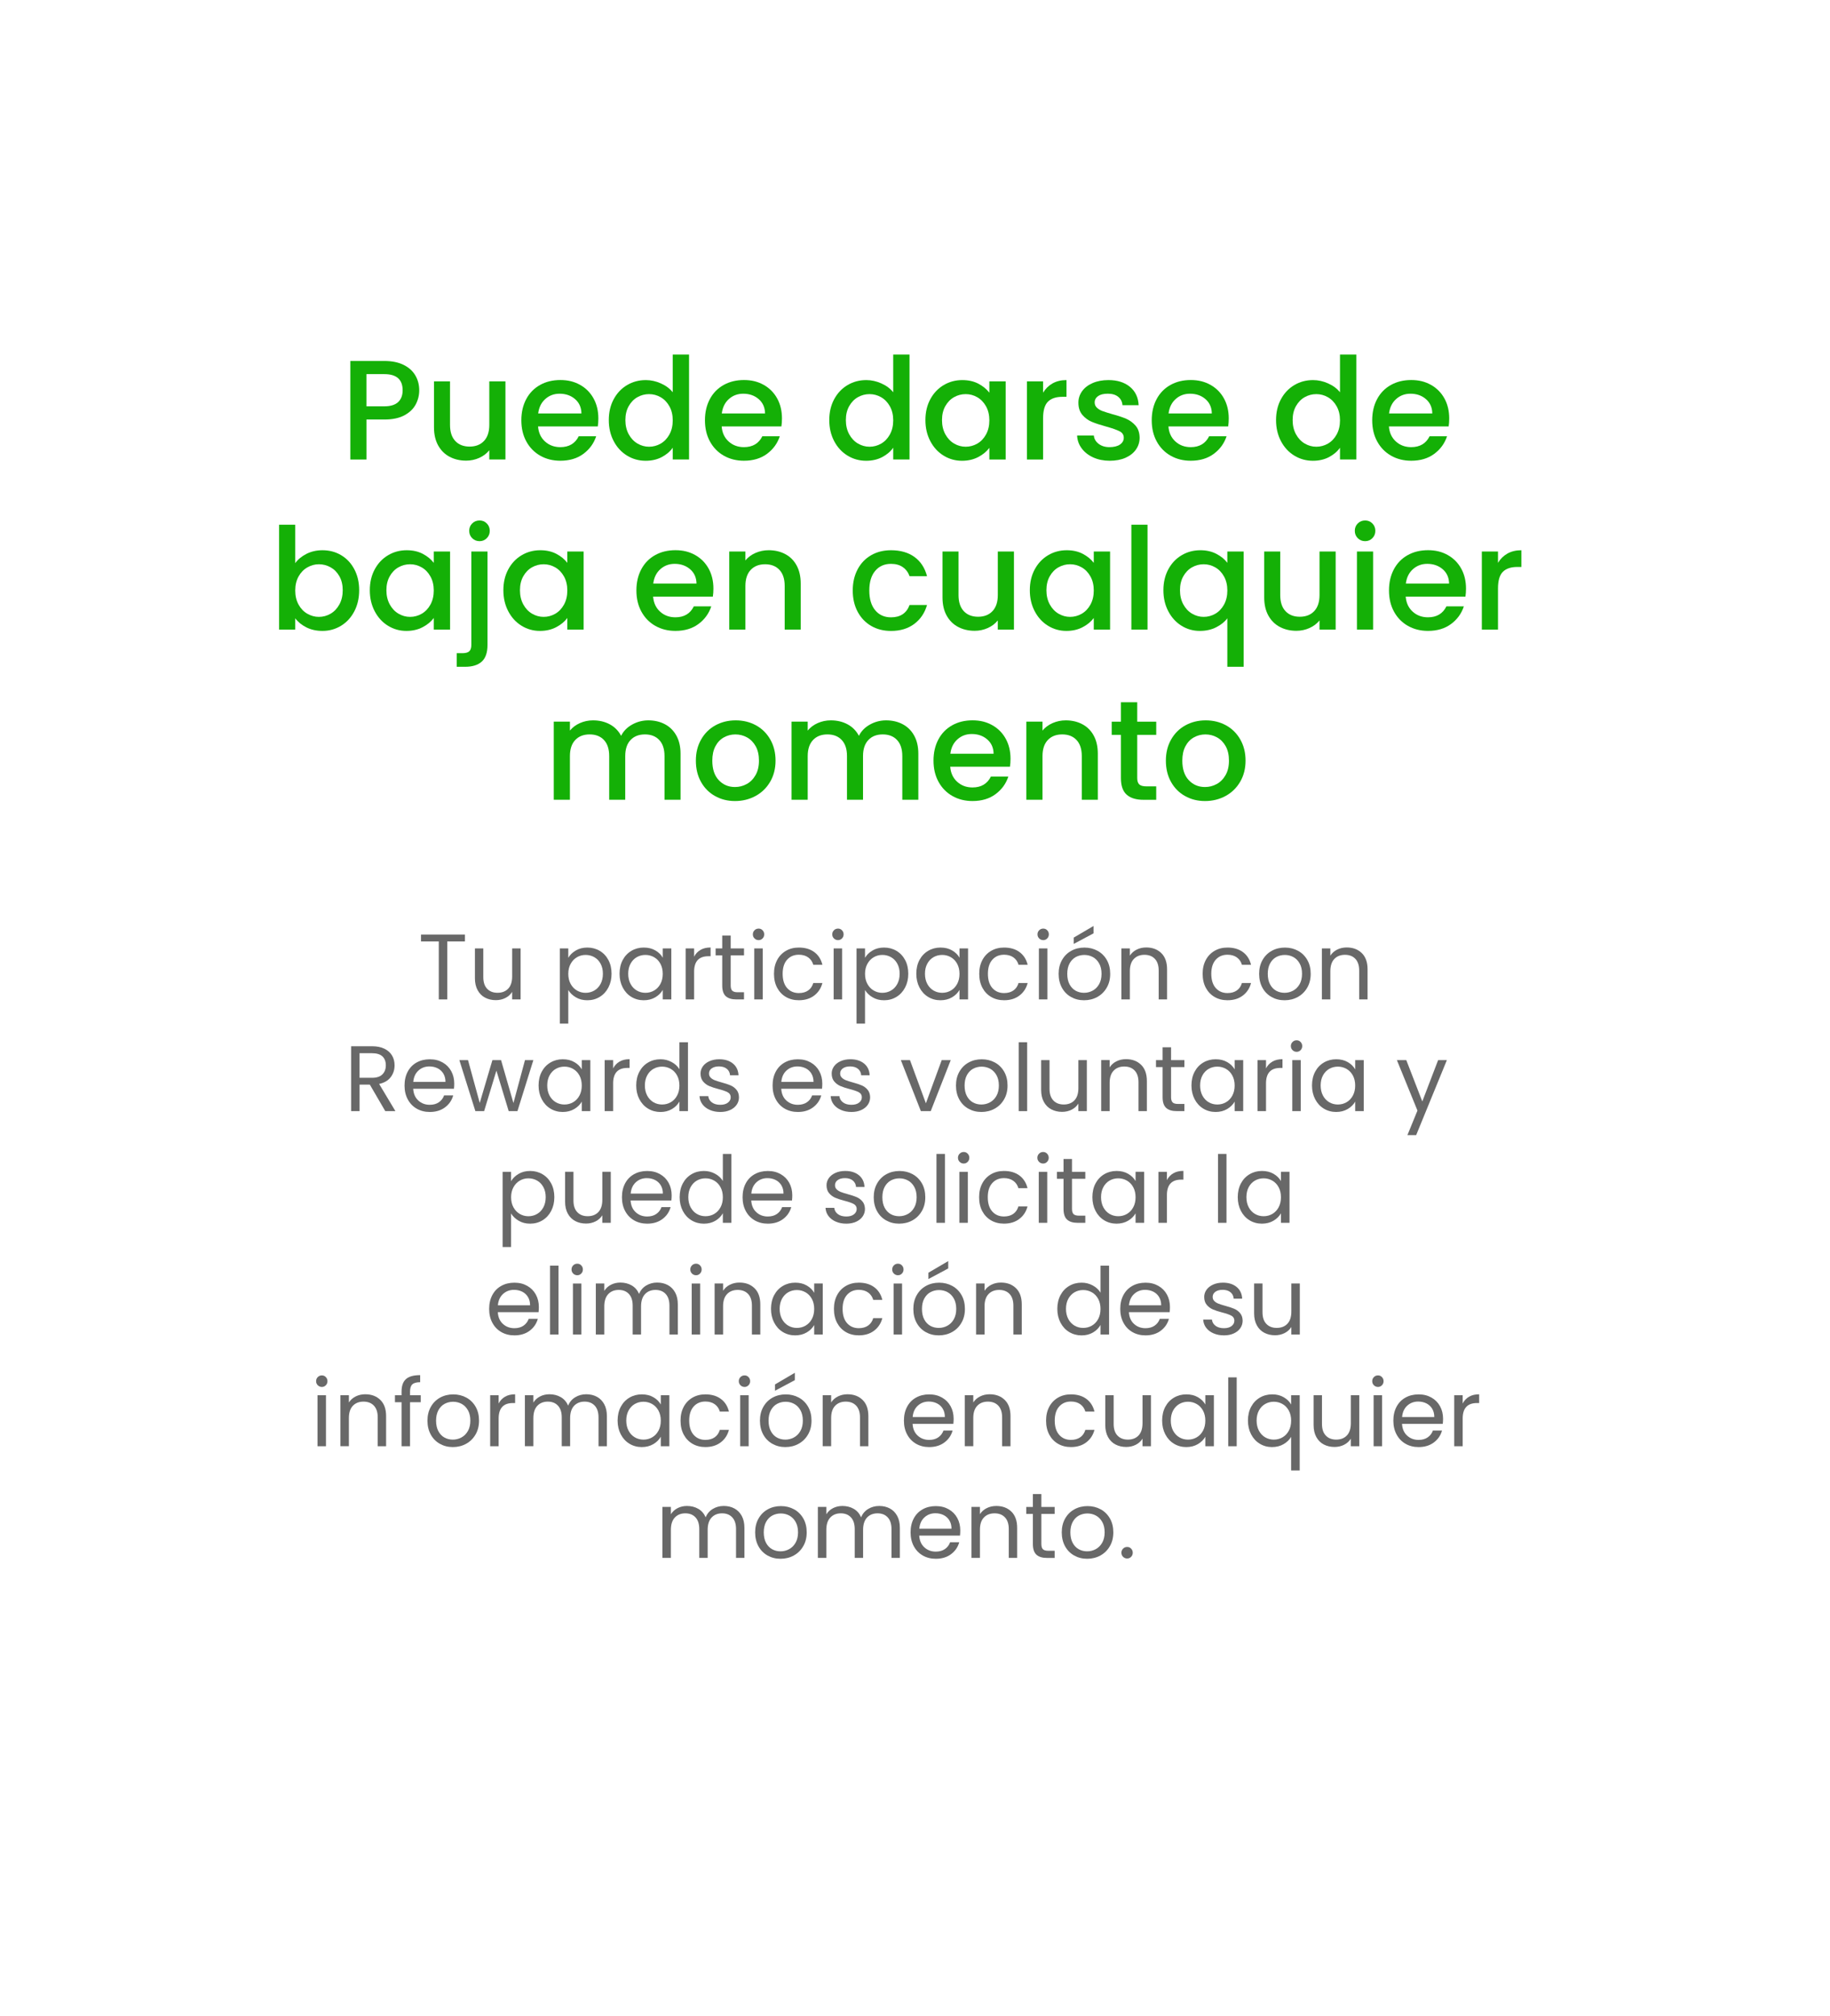 <svg viewBox="0 0 983 1083" xmlns:xlink="http://www.w3.org/1999/xlink" xmlns="http://www.w3.org/2000/svg" data-name="Capa 2" id="Capa_2">
  <defs>
    <style>
      .cls-1 {
        fill: #fff;
        filter: url(#drop-shadow-1);
      }

      .cls-2 {
        fill: #14b006;
      }

      .cls-3 {
        fill: #686868;
      }
    </style>
    <filter filterUnits="userSpaceOnUse" height="1083" width="983" y="0" x="0" id="drop-shadow-1">
      <feOffset dy="9" dx="9"></feOffset>
      <feGaussianBlur stdDeviation="25.72" result="blur"></feGaussianBlur>
      <feFlood flood-opacity=".2" flood-color="#000"></feFlood>
      <feComposite operator="in" in2="blur"></feComposite>
      <feComposite in="SourceGraphic"></feComposite>
    </filter>
  </defs>
  <g data-name="ëÎÓÈ 1" id="_ëÎÓÈ_1">
    <g>
      <path d="M822.66,995.75H141.06c-40.1,0-72.61-30.62-72.61-68.38V141.52c0-40.1,32.51-72.61,72.61-72.61h681.6c40.1,0,72.61,32.51,72.61,72.61v785.85c0,37.77-32.51,68.38-72.61,68.38Z" class="cls-1"></path>
      <g>
        <path d="M223.29,217.26c-1.27,2.39-3.3,4.33-6.09,5.83-2.79,1.5-6.37,2.25-10.74,2.25h-9.6v21.48h-8.68v-52.93h18.28c4.06,0,7.5.7,10.32,2.09s4.92,3.29,6.32,5.67c1.4,2.39,2.09,5.05,2.09,8,0,2.69-.64,5.23-1.9,7.62ZM213.84,216c1.62-1.5,2.44-3.62,2.44-6.36,0-5.79-3.28-8.68-9.83-8.68h-9.6v17.29h9.6c3.3,0,5.76-.75,7.39-2.25Z" class="cls-2"></path>
        <path d="M271.5,204.84v41.97h-8.68v-4.95c-1.37,1.73-3.16,3.08-5.37,4.08-2.21.99-4.56,1.49-7.04,1.49-3.3,0-6.26-.69-8.87-2.06s-4.67-3.4-6.17-6.09c-1.5-2.69-2.25-5.94-2.25-9.75v-24.68h8.61v23.38c0,3.76.94,6.64,2.82,8.64,1.88,2.01,4.44,3.01,7.69,3.01s5.83-1,7.73-3.01c1.9-2,2.86-4.89,2.86-8.64v-23.38h8.68Z" class="cls-2"></path>
        <path d="M321.08,229.06h-32.06c.25,3.35,1.5,6.04,3.73,8.07,2.23,2.03,4.98,3.05,8.23,3.05,4.67,0,7.97-1.95,9.9-5.87h9.37c-1.27,3.86-3.57,7.02-6.89,9.48-3.33,2.46-7.45,3.69-12.38,3.69-4.01,0-7.6-.9-10.78-2.7-3.17-1.8-5.66-4.34-7.46-7.62-1.8-3.28-2.7-7.07-2.7-11.39s.88-8.11,2.63-11.39c1.75-3.28,4.21-5.8,7.39-7.58,3.17-1.78,6.82-2.67,10.93-2.67s7.49.86,10.59,2.59c3.1,1.73,5.51,4.15,7.24,7.27,1.73,3.12,2.59,6.71,2.59,10.78,0,1.58-.1,3-.3,4.27ZM312.32,222.06c-.05-3.2-1.19-5.76-3.43-7.69s-5-2.89-8.3-2.89c-3,0-5.56.95-7.69,2.86-2.13,1.9-3.4,4.48-3.81,7.73h23.23Z" class="cls-2"></path>
        <path d="M329.65,214.44c1.75-3.25,4.14-5.78,7.16-7.58,3.02-1.8,6.38-2.7,10.09-2.7,2.74,0,5.45.6,8.11,1.79,2.67,1.19,4.79,2.78,6.36,4.76v-20.26h8.76v56.36h-8.76v-6.32c-1.42,2.03-3.39,3.71-5.9,5.03-2.51,1.32-5.4,1.98-8.64,1.98-3.66,0-7-.93-10.02-2.78-3.02-1.85-5.41-4.44-7.16-7.77-1.75-3.33-2.63-7.09-2.63-11.31s.88-7.95,2.63-11.2ZM359.58,218.25c-1.19-2.13-2.75-3.76-4.68-4.87-1.93-1.12-4.01-1.68-6.25-1.68s-4.32.55-6.25,1.64c-1.93,1.09-3.49,2.69-4.68,4.8-1.19,2.11-1.79,4.61-1.79,7.5s.6,5.43,1.79,7.62c1.19,2.18,2.77,3.85,4.72,4.99,1.95,1.14,4.02,1.71,6.21,1.71s4.32-.56,6.25-1.68c1.93-1.12,3.49-2.75,4.68-4.91,1.19-2.16,1.79-4.68,1.79-7.58s-.6-5.41-1.79-7.54Z" class="cls-2"></path>
        <path d="M419.71,229.06h-32.06c.25,3.35,1.5,6.04,3.73,8.07,2.23,2.03,4.98,3.05,8.23,3.05,4.67,0,7.97-1.95,9.9-5.87h9.37c-1.27,3.86-3.57,7.02-6.89,9.48-3.33,2.46-7.45,3.69-12.38,3.69-4.01,0-7.6-.9-10.78-2.7-3.17-1.8-5.66-4.34-7.46-7.62-1.8-3.28-2.7-7.07-2.7-11.39s.88-8.11,2.63-11.39c1.75-3.28,4.21-5.8,7.39-7.58,3.17-1.78,6.82-2.67,10.93-2.67s7.49.86,10.59,2.59c3.1,1.73,5.51,4.15,7.24,7.27,1.73,3.12,2.59,6.71,2.59,10.78,0,1.58-.1,3-.3,4.27ZM410.95,222.06c-.05-3.2-1.19-5.76-3.43-7.69s-5-2.89-8.3-2.89c-3,0-5.56.95-7.69,2.86-2.13,1.9-3.4,4.48-3.81,7.73h23.23Z" class="cls-2"></path>
        <path d="M448.08,214.44c1.75-3.25,4.14-5.78,7.16-7.58,3.02-1.8,6.38-2.7,10.09-2.7,2.74,0,5.45.6,8.11,1.79,2.67,1.19,4.79,2.78,6.36,4.76v-20.26h8.76v56.36h-8.76v-6.32c-1.42,2.03-3.39,3.71-5.9,5.03-2.51,1.32-5.4,1.98-8.64,1.98-3.66,0-7-.93-10.02-2.78-3.02-1.85-5.41-4.44-7.16-7.77-1.75-3.33-2.63-7.09-2.63-11.31s.88-7.95,2.63-11.2ZM478.01,218.25c-1.19-2.13-2.75-3.76-4.68-4.87-1.93-1.12-4.01-1.68-6.25-1.68s-4.32.55-6.25,1.64c-1.93,1.09-3.49,2.69-4.68,4.8-1.19,2.11-1.79,4.61-1.79,7.5s.6,5.43,1.79,7.62c1.19,2.18,2.77,3.85,4.72,4.99,1.95,1.14,4.02,1.71,6.21,1.71s4.32-.56,6.25-1.68c1.93-1.12,3.49-2.75,4.68-4.91,1.19-2.16,1.79-4.68,1.79-7.58s-.6-5.41-1.79-7.54Z" class="cls-2"></path>
        <path d="M499.72,214.44c1.75-3.25,4.14-5.78,7.16-7.58,3.02-1.8,6.36-2.7,10.02-2.7,3.3,0,6.18.65,8.64,1.94,2.46,1.29,4.43,2.91,5.9,4.84v-6.09h8.76v41.97h-8.76v-6.25c-1.47,1.98-3.48,3.63-6.02,4.95-2.54,1.32-5.43,1.98-8.68,1.98-3.61,0-6.91-.93-9.9-2.78-3-1.85-5.37-4.44-7.12-7.77-1.75-3.33-2.63-7.09-2.63-11.31s.88-7.95,2.63-11.2ZM529.65,218.25c-1.19-2.13-2.75-3.76-4.68-4.87-1.93-1.12-4.01-1.68-6.25-1.68s-4.32.55-6.25,1.64c-1.93,1.09-3.49,2.69-4.68,4.8-1.19,2.11-1.79,4.61-1.79,7.5s.6,5.43,1.79,7.62c1.19,2.18,2.77,3.85,4.72,4.99,1.95,1.14,4.02,1.71,6.21,1.71s4.32-.56,6.25-1.68c1.93-1.12,3.49-2.75,4.68-4.91,1.19-2.16,1.79-4.68,1.79-7.58s-.6-5.41-1.79-7.54Z" class="cls-2"></path>
        <path d="M565.37,205.95c2.11-1.19,4.61-1.79,7.5-1.79v8.99h-2.21c-3.4,0-5.98.86-7.73,2.59-1.75,1.73-2.63,4.72-2.63,8.99v22.09h-8.68v-41.97h8.68v6.09c1.27-2.13,2.96-3.79,5.07-4.99Z" class="cls-2"></path>
        <path d="M587.23,245.7c-2.62-1.19-4.68-2.82-6.21-4.88-1.52-2.06-2.34-4.35-2.44-6.89h8.99c.15,1.78,1,3.26,2.55,4.46,1.55,1.19,3.49,1.79,5.83,1.79s4.33-.47,5.67-1.41c1.34-.94,2.02-2.14,2.02-3.62,0-1.57-.75-2.74-2.25-3.5-1.5-.76-3.87-1.6-7.12-2.51-3.15-.86-5.71-1.7-7.69-2.51-1.98-.81-3.69-2.06-5.14-3.73-1.45-1.68-2.17-3.88-2.17-6.63,0-2.23.66-4.28,1.98-6.13,1.32-1.85,3.21-3.31,5.67-4.38,2.46-1.07,5.29-1.6,8.49-1.6,4.77,0,8.62,1.21,11.54,3.62,2.92,2.41,4.48,5.7,4.68,9.86h-8.68c-.15-1.88-.91-3.38-2.29-4.49-1.37-1.12-3.22-1.68-5.56-1.68s-4.04.43-5.26,1.29c-1.22.86-1.83,2.01-1.83,3.43,0,1.12.41,2.06,1.22,2.82.81.76,1.8,1.36,2.97,1.79,1.17.43,2.89.98,5.18,1.64,3.05.81,5.55,1.64,7.5,2.47,1.95.84,3.64,2.07,5.07,3.69,1.42,1.63,2.16,3.78,2.21,6.47,0,2.39-.66,4.52-1.98,6.4-1.32,1.88-3.19,3.35-5.6,4.42-2.41,1.07-5.24,1.6-8.49,1.6s-6.26-.6-8.87-1.79Z" class="cls-2"></path>
        <path d="M659.7,229.06h-32.06c.25,3.35,1.5,6.04,3.73,8.07,2.23,2.03,4.98,3.05,8.23,3.05,4.67,0,7.97-1.95,9.9-5.87h9.37c-1.27,3.86-3.57,7.02-6.89,9.48-3.33,2.46-7.45,3.69-12.38,3.69-4.01,0-7.6-.9-10.78-2.7-3.17-1.8-5.66-4.34-7.46-7.62-1.8-3.28-2.7-7.07-2.7-11.39s.88-8.11,2.63-11.39c1.75-3.28,4.21-5.8,7.39-7.58,3.17-1.78,6.82-2.67,10.93-2.67s7.49.86,10.59,2.59c3.1,1.73,5.51,4.15,7.24,7.27,1.73,3.12,2.59,6.71,2.59,10.78,0,1.58-.1,3-.3,4.27ZM650.94,222.06c-.05-3.2-1.19-5.76-3.43-7.69s-5-2.89-8.3-2.89c-3,0-5.56.95-7.69,2.86-2.13,1.9-3.4,4.48-3.81,7.73h23.23Z" class="cls-2"></path>
        <path d="M688.07,214.44c1.75-3.25,4.14-5.78,7.16-7.58,3.02-1.8,6.38-2.7,10.09-2.7,2.74,0,5.45.6,8.11,1.79,2.67,1.19,4.79,2.78,6.36,4.76v-20.26h8.76v56.36h-8.76v-6.32c-1.42,2.03-3.39,3.71-5.9,5.03-2.51,1.32-5.4,1.98-8.64,1.98-3.66,0-7-.93-10.02-2.78-3.02-1.85-5.41-4.44-7.16-7.77-1.75-3.33-2.63-7.09-2.63-11.31s.88-7.95,2.63-11.2ZM718,218.25c-1.19-2.13-2.75-3.76-4.68-4.87-1.93-1.12-4.01-1.68-6.25-1.68s-4.32.55-6.25,1.64c-1.93,1.09-3.49,2.69-4.68,4.8-1.19,2.11-1.79,4.61-1.79,7.5s.6,5.43,1.79,7.62c1.19,2.18,2.77,3.85,4.72,4.99,1.95,1.14,4.02,1.71,6.21,1.71s4.32-.56,6.25-1.68c1.93-1.12,3.49-2.75,4.68-4.91,1.19-2.16,1.79-4.68,1.79-7.58s-.6-5.41-1.79-7.54Z" class="cls-2"></path>
        <path d="M778.13,229.06h-32.06c.25,3.35,1.5,6.04,3.73,8.07,2.23,2.03,4.98,3.05,8.23,3.05,4.67,0,7.97-1.95,9.9-5.87h9.37c-1.27,3.86-3.57,7.02-6.89,9.48-3.33,2.46-7.45,3.69-12.38,3.69-4.01,0-7.6-.9-10.78-2.7-3.17-1.8-5.66-4.34-7.46-7.62-1.8-3.28-2.7-7.07-2.7-11.39s.88-8.11,2.63-11.39c1.75-3.28,4.21-5.8,7.39-7.58,3.17-1.78,6.82-2.67,10.93-2.67s7.49.86,10.59,2.59c3.1,1.73,5.51,4.15,7.24,7.27,1.73,3.12,2.59,6.71,2.59,10.78,0,1.58-.1,3-.3,4.27ZM769.37,222.06c-.05-3.2-1.19-5.76-3.43-7.69s-5-2.89-8.3-2.89c-3,0-5.56.95-7.69,2.86-2.13,1.9-3.4,4.48-3.81,7.73h23.23Z" class="cls-2"></path>
        <path d="M164.64,297.49c2.56-1.29,5.42-1.94,8.57-1.94,3.71,0,7.06.89,10.05,2.67s5.36,4.3,7.08,7.58c1.73,3.27,2.59,7.02,2.59,11.23s-.86,7.99-2.59,11.31c-1.73,3.33-4.1,5.92-7.12,7.77-3.02,1.85-6.36,2.78-10.01,2.78-3.25,0-6.13-.64-8.64-1.9-2.51-1.27-4.51-2.89-5.98-4.88v6.09h-8.68v-56.36h8.68v20.64c1.47-2.03,3.49-3.69,6.06-4.99ZM182.31,309.53c-1.19-2.11-2.77-3.71-4.72-4.8-1.96-1.09-4.05-1.64-6.28-1.64s-4.25.56-6.21,1.68c-1.96,1.12-3.53,2.74-4.72,4.87-1.19,2.13-1.79,4.65-1.79,7.54s.6,5.42,1.79,7.58c1.19,2.16,2.77,3.8,4.72,4.91,1.95,1.12,4.02,1.68,6.21,1.68s4.33-.57,6.28-1.71c1.95-1.14,3.53-2.8,4.72-4.99,1.19-2.18,1.79-4.72,1.79-7.62s-.6-5.39-1.79-7.5Z" class="cls-2"></path>
        <path d="M201.28,305.83c1.75-3.25,4.14-5.78,7.16-7.58,3.02-1.8,6.36-2.7,10.02-2.7,3.3,0,6.18.65,8.64,1.94,2.46,1.29,4.43,2.91,5.9,4.84v-6.09h8.76v41.97h-8.76v-6.25c-1.47,1.98-3.48,3.63-6.02,4.95-2.54,1.32-5.43,1.98-8.68,1.98-3.61,0-6.91-.93-9.9-2.78-3-1.85-5.37-4.44-7.12-7.77-1.75-3.33-2.63-7.09-2.63-11.31s.88-7.95,2.63-11.2ZM231.21,309.64c-1.19-2.13-2.75-3.76-4.68-4.87-1.93-1.12-4.01-1.68-6.25-1.68s-4.32.55-6.25,1.64c-1.93,1.09-3.49,2.69-4.68,4.8-1.19,2.11-1.79,4.61-1.79,7.5s.6,5.43,1.79,7.62c1.19,2.18,2.77,3.85,4.72,4.99,1.95,1.14,4.02,1.71,6.21,1.71s4.32-.56,6.25-1.68c1.93-1.12,3.49-2.75,4.68-4.91,1.19-2.16,1.79-4.68,1.79-7.58s-.6-5.41-1.79-7.54Z" class="cls-2"></path>
        <path d="M261.86,346.43c0,4.11-1.03,7.09-3.08,8.95-2.06,1.85-5.04,2.78-8.95,2.78h-4.49v-7.31h2.97c1.78,0,3.03-.34,3.77-1.03s1.1-1.82,1.1-3.39v-50.19h8.68v50.19ZM253.64,289.08c-1.07-1.07-1.6-2.39-1.6-3.96s.53-2.89,1.6-3.96c1.07-1.07,2.39-1.6,3.96-1.6s2.82.53,3.88,1.6c1.07,1.07,1.6,2.39,1.6,3.96s-.53,2.89-1.6,3.96c-1.07,1.07-2.36,1.6-3.88,1.6s-2.89-.53-3.96-1.6Z" class="cls-2"></path>
        <path d="M273.02,305.83c1.75-3.25,4.14-5.78,7.16-7.58,3.02-1.8,6.36-2.7,10.02-2.7,3.3,0,6.18.65,8.64,1.94,2.46,1.29,4.43,2.91,5.9,4.84v-6.09h8.76v41.97h-8.76v-6.25c-1.47,1.98-3.48,3.63-6.02,4.95-2.54,1.32-5.43,1.98-8.68,1.98-3.61,0-6.91-.93-9.9-2.78-3-1.85-5.37-4.44-7.12-7.77-1.75-3.33-2.63-7.09-2.63-11.31s.88-7.95,2.63-11.2ZM302.95,309.64c-1.19-2.13-2.75-3.76-4.68-4.87-1.93-1.12-4.01-1.68-6.25-1.68s-4.32.55-6.25,1.64c-1.93,1.09-3.49,2.69-4.68,4.8-1.19,2.11-1.79,4.61-1.79,7.5s.6,5.43,1.79,7.62c1.19,2.18,2.77,3.85,4.72,4.99,1.95,1.14,4.02,1.71,6.21,1.71s4.32-.56,6.25-1.68c1.93-1.12,3.49-2.75,4.68-4.91,1.19-2.16,1.79-4.68,1.79-7.58s-.6-5.41-1.79-7.54Z" class="cls-2"></path>
        <path d="M382.89,320.46h-32.06c.25,3.35,1.5,6.04,3.73,8.07,2.23,2.03,4.98,3.05,8.23,3.05,4.67,0,7.97-1.95,9.9-5.87h9.37c-1.27,3.86-3.57,7.02-6.89,9.48-3.33,2.46-7.45,3.69-12.38,3.69-4.01,0-7.6-.9-10.78-2.7-3.17-1.8-5.66-4.34-7.46-7.62-1.8-3.28-2.7-7.07-2.7-11.39s.88-8.11,2.63-11.39c1.75-3.28,4.21-5.8,7.39-7.58,3.17-1.78,6.82-2.67,10.93-2.67s7.49.86,10.59,2.59c3.1,1.73,5.51,4.15,7.24,7.27,1.73,3.12,2.59,6.71,2.59,10.78,0,1.58-.1,3-.3,4.27ZM374.13,313.45c-.05-3.2-1.19-5.76-3.43-7.69s-5-2.89-8.3-2.89c-3,0-5.56.95-7.69,2.86-2.13,1.9-3.4,4.48-3.81,7.73h23.23Z" class="cls-2"></path>
        <path d="M421.77,297.61c2.61,1.37,4.66,3.4,6.13,6.09,1.47,2.69,2.21,5.94,2.21,9.75v24.75h-8.61v-23.46c0-3.76-.94-6.64-2.82-8.64-1.88-2.01-4.44-3.01-7.69-3.01s-5.83,1-7.73,3.01-2.86,4.89-2.86,8.64v23.46h-8.68v-41.97h8.68v4.8c1.42-1.73,3.24-3.07,5.45-4.04,2.21-.96,4.56-1.45,7.04-1.45,3.3,0,6.26.69,8.87,2.06Z" class="cls-2"></path>
        <path d="M460.68,305.8c1.75-3.28,4.18-5.8,7.27-7.58,3.1-1.78,6.65-2.67,10.66-2.67,5.08,0,9.28,1.21,12.61,3.62,3.32,2.41,5.57,5.85,6.74,10.32h-9.37c-.76-2.08-1.98-3.71-3.66-4.87-1.67-1.17-3.78-1.75-6.32-1.75-3.55,0-6.39,1.26-8.49,3.77-2.11,2.51-3.16,6.03-3.16,10.55s1.05,8.05,3.16,10.59c2.11,2.54,4.94,3.81,8.49,3.81,5.03,0,8.35-2.21,9.98-6.63h9.37c-1.22,4.27-3.5,7.65-6.85,10.17-3.35,2.51-7.52,3.77-12.49,3.77-4.01,0-7.57-.9-10.66-2.7-3.1-1.8-5.52-4.34-7.27-7.62-1.75-3.28-2.63-7.07-2.63-11.39s.88-8.11,2.63-11.39Z" class="cls-2"></path>
        <path d="M544.65,296.24v41.97h-8.68v-4.95c-1.37,1.73-3.16,3.08-5.37,4.08-2.21.99-4.56,1.49-7.04,1.49-3.3,0-6.26-.69-8.87-2.06s-4.67-3.4-6.17-6.09c-1.5-2.69-2.25-5.94-2.25-9.75v-24.68h8.61v23.38c0,3.76.94,6.64,2.82,8.64,1.88,2.01,4.44,3.01,7.69,3.01s5.83-1,7.73-3.01c1.9-2,2.86-4.89,2.86-8.64v-23.38h8.68Z" class="cls-2"></path>
        <path d="M555.81,305.83c1.75-3.25,4.14-5.78,7.16-7.58,3.02-1.8,6.36-2.7,10.02-2.7,3.3,0,6.18.65,8.64,1.94,2.46,1.29,4.43,2.91,5.9,4.84v-6.09h8.76v41.97h-8.76v-6.25c-1.47,1.98-3.48,3.63-6.02,4.95-2.54,1.32-5.43,1.98-8.68,1.98-3.61,0-6.91-.93-9.9-2.78-3-1.85-5.37-4.44-7.12-7.77-1.75-3.33-2.63-7.09-2.63-11.31s.88-7.95,2.63-11.2ZM585.74,309.64c-1.19-2.13-2.75-3.76-4.68-4.87-1.93-1.12-4.01-1.68-6.25-1.68s-4.32.55-6.25,1.64c-1.93,1.09-3.49,2.69-4.68,4.8-1.19,2.11-1.79,4.61-1.79,7.5s.6,5.43,1.79,7.62c1.19,2.18,2.77,3.85,4.72,4.99,1.95,1.14,4.02,1.71,6.21,1.71s4.32-.56,6.25-1.68c1.93-1.12,3.49-2.75,4.68-4.91,1.19-2.16,1.79-4.68,1.79-7.58s-.6-5.41-1.79-7.54Z" class="cls-2"></path>
        <path d="M616.4,281.84v56.36h-8.68v-56.36h8.68Z" class="cls-2"></path>
        <path d="M627.55,305.83c1.75-3.25,4.14-5.78,7.16-7.58,3.02-1.8,6.38-2.7,10.09-2.7,3.25,0,6.13.66,8.64,1.98,2.51,1.32,4.46,2.92,5.83,4.8v-6.09h8.76v61.92h-8.76v-26.05c-1.37,1.88-3.35,3.48-5.94,4.8-2.59,1.32-5.53,1.98-8.83,1.98-3.61,0-6.89-.93-9.86-2.78-2.97-1.85-5.33-4.44-7.08-7.77-1.75-3.33-2.63-7.09-2.63-11.31s.88-7.95,2.63-11.2ZM657.49,309.64c-1.19-2.13-2.75-3.76-4.68-4.87-1.93-1.12-4.01-1.68-6.25-1.68s-4.32.55-6.25,1.64c-1.93,1.09-3.49,2.69-4.68,4.8-1.19,2.11-1.79,4.61-1.79,7.5s.6,5.43,1.79,7.62c1.19,2.18,2.77,3.85,4.72,4.99,1.95,1.14,4.02,1.71,6.21,1.71s4.32-.56,6.25-1.68c1.93-1.12,3.49-2.75,4.68-4.91,1.19-2.16,1.79-4.68,1.79-7.58s-.6-5.41-1.79-7.54Z" class="cls-2"></path>
        <path d="M717.46,296.24v41.97h-8.68v-4.95c-1.37,1.73-3.16,3.08-5.37,4.08-2.21.99-4.56,1.49-7.04,1.49-3.3,0-6.26-.69-8.87-2.06s-4.67-3.4-6.17-6.09c-1.5-2.69-2.25-5.94-2.25-9.75v-24.68h8.61v23.38c0,3.76.94,6.64,2.82,8.64,1.88,2.01,4.44,3.01,7.69,3.01s5.83-1,7.73-3.01c1.9-2,2.86-4.89,2.86-8.64v-23.38h8.68Z" class="cls-2"></path>
        <path d="M729.34,289.08c-1.07-1.07-1.6-2.39-1.6-3.96s.53-2.89,1.6-3.96c1.07-1.07,2.39-1.6,3.96-1.6s2.82.53,3.88,1.6c1.07,1.07,1.6,2.39,1.6,3.96s-.53,2.89-1.6,3.96c-1.07,1.07-2.36,1.6-3.88,1.6s-2.89-.53-3.96-1.6ZM737.57,296.24v41.97h-8.68v-41.97h8.68Z" class="cls-2"></path>
        <path d="M787.15,320.46h-32.06c.25,3.35,1.5,6.04,3.73,8.07,2.23,2.03,4.98,3.05,8.23,3.05,4.67,0,7.97-1.95,9.9-5.87h9.37c-1.27,3.86-3.57,7.02-6.89,9.48-3.33,2.46-7.45,3.69-12.38,3.69-4.01,0-7.6-.9-10.78-2.7-3.17-1.8-5.66-4.34-7.46-7.62-1.8-3.28-2.7-7.07-2.7-11.39s.88-8.11,2.63-11.39c1.75-3.28,4.21-5.8,7.39-7.58,3.17-1.78,6.82-2.67,10.93-2.67s7.49.86,10.59,2.59c3.1,1.73,5.51,4.15,7.24,7.27,1.73,3.12,2.59,6.71,2.59,10.78,0,1.58-.1,3-.3,4.27ZM778.39,313.45c-.05-3.2-1.19-5.76-3.43-7.69s-5-2.89-8.3-2.89c-3,0-5.56.95-7.69,2.86-2.13,1.9-3.4,4.48-3.81,7.73h23.23Z" class="cls-2"></path>
        <path d="M809.73,297.34c2.11-1.19,4.61-1.79,7.5-1.79v8.99h-2.21c-3.4,0-5.98.86-7.73,2.59-1.75,1.73-2.63,4.72-2.63,8.99v22.09h-8.68v-41.97h8.68v6.09c1.27-2.13,2.96-3.79,5.07-4.99Z" class="cls-2"></path>
        <path d="M357.14,389c2.61,1.37,4.67,3.4,6.17,6.09,1.5,2.69,2.25,5.94,2.25,9.75v24.75h-8.61v-23.46c0-3.76-.94-6.64-2.82-8.64-1.88-2.01-4.44-3.01-7.69-3.01s-5.83,1-7.73,3.01c-1.9,2.01-2.86,4.89-2.86,8.64v23.46h-8.61v-23.46c0-3.76-.94-6.64-2.82-8.64-1.88-2.01-4.44-3.01-7.69-3.01s-5.83,1-7.73,3.01-2.86,4.89-2.86,8.64v23.46h-8.68v-41.97h8.68v4.8c1.42-1.73,3.22-3.07,5.41-4.04,2.18-.96,4.52-1.45,7.01-1.45,3.35,0,6.35.71,8.99,2.13,2.64,1.42,4.67,3.48,6.09,6.17,1.27-2.54,3.25-4.56,5.94-6.05,2.69-1.5,5.58-2.25,8.68-2.25,3.3,0,6.26.69,8.87,2.06Z" class="cls-2"></path>
        <path d="M384.07,427.58c-3.2-1.8-5.71-4.34-7.54-7.62-1.83-3.28-2.74-7.07-2.74-11.39s.94-8.05,2.82-11.35c1.88-3.3,4.44-5.84,7.69-7.62,3.25-1.78,6.88-2.67,10.89-2.67s7.64.89,10.89,2.67c3.25,1.78,5.81,4.32,7.69,7.62,1.88,3.3,2.82,7.08,2.82,11.35s-.97,8.05-2.89,11.35c-1.93,3.3-4.56,5.85-7.88,7.65-3.33,1.8-7,2.7-11.01,2.7s-7.54-.9-10.74-2.7ZM401.09,421.15c1.95-1.07,3.54-2.67,4.76-4.8,1.22-2.13,1.83-4.72,1.83-7.77s-.58-5.62-1.75-7.73c-1.17-2.11-2.72-3.69-4.65-4.76s-4.01-1.6-6.25-1.6-4.3.53-6.21,1.6-3.42,2.65-4.53,4.76c-1.12,2.11-1.67,4.68-1.67,7.73,0,4.52,1.15,8.01,3.46,10.47,2.31,2.46,5.22,3.69,8.72,3.69,2.23,0,4.33-.53,6.28-1.6Z" class="cls-2"></path>
        <path d="M484.87,389c2.61,1.37,4.67,3.4,6.17,6.09,1.5,2.69,2.25,5.94,2.25,9.75v24.75h-8.61v-23.46c0-3.76-.94-6.64-2.82-8.64-1.88-2.01-4.44-3.01-7.69-3.01s-5.83,1-7.73,3.01c-1.9,2.01-2.86,4.89-2.86,8.64v23.46h-8.61v-23.46c0-3.76-.94-6.64-2.82-8.64-1.88-2.01-4.44-3.01-7.69-3.01s-5.83,1-7.73,3.01-2.86,4.89-2.86,8.64v23.46h-8.68v-41.97h8.68v4.8c1.42-1.73,3.22-3.07,5.41-4.04,2.18-.96,4.52-1.45,7.01-1.45,3.35,0,6.35.71,8.99,2.13,2.64,1.42,4.67,3.48,6.09,6.17,1.27-2.54,3.25-4.56,5.94-6.05,2.69-1.5,5.58-2.25,8.68-2.25,3.3,0,6.26.69,8.87,2.06Z" class="cls-2"></path>
        <path d="M542.48,411.85h-32.06c.25,3.35,1.5,6.04,3.73,8.07,2.23,2.03,4.98,3.05,8.23,3.05,4.67,0,7.97-1.95,9.9-5.87h9.37c-1.27,3.86-3.57,7.02-6.89,9.48-3.33,2.46-7.45,3.69-12.38,3.69-4.01,0-7.6-.9-10.78-2.7-3.17-1.8-5.66-4.34-7.46-7.62-1.8-3.28-2.7-7.07-2.7-11.39s.88-8.11,2.63-11.39c1.75-3.28,4.21-5.8,7.39-7.58,3.17-1.78,6.82-2.67,10.93-2.67s7.49.86,10.59,2.59c3.1,1.73,5.51,4.15,7.24,7.27,1.73,3.12,2.59,6.71,2.59,10.78,0,1.58-.1,3-.3,4.27ZM533.72,404.85c-.05-3.2-1.19-5.76-3.43-7.69s-5-2.89-8.3-2.89c-3,0-5.56.95-7.69,2.86-2.13,1.9-3.4,4.48-3.81,7.73h23.23Z" class="cls-2"></path>
        <path d="M581.36,389c2.61,1.37,4.66,3.4,6.13,6.09,1.47,2.69,2.21,5.94,2.21,9.75v24.75h-8.61v-23.46c0-3.76-.94-6.64-2.82-8.64-1.88-2.01-4.44-3.01-7.69-3.01s-5.83,1-7.73,3.01-2.86,4.89-2.86,8.64v23.46h-8.68v-41.97h8.68v4.8c1.42-1.73,3.24-3.07,5.45-4.04,2.21-.96,4.56-1.45,7.04-1.45,3.3,0,6.26.69,8.87,2.06Z" class="cls-2"></path>
        <path d="M610.87,394.72v23.23c0,1.57.37,2.7,1.1,3.39.74.69,1.99,1.03,3.77,1.03h5.33v7.24h-6.85c-3.91,0-6.91-.91-8.99-2.74-2.08-1.83-3.12-4.8-3.12-8.91v-23.23h-4.95v-7.08h4.95v-10.43h8.76v10.43h10.21v7.08h-10.21Z" class="cls-2"></path>
        <path d="M636.54,427.58c-3.2-1.8-5.71-4.34-7.54-7.62-1.83-3.28-2.74-7.07-2.74-11.39s.94-8.05,2.82-11.35c1.88-3.3,4.44-5.84,7.69-7.62,3.25-1.78,6.88-2.67,10.89-2.67s7.64.89,10.89,2.67c3.25,1.78,5.81,4.32,7.69,7.62,1.88,3.3,2.82,7.08,2.82,11.35s-.97,8.05-2.89,11.35c-1.93,3.3-4.56,5.85-7.88,7.65-3.33,1.8-7,2.7-11.01,2.7s-7.54-.9-10.74-2.7ZM653.56,421.15c1.95-1.07,3.54-2.67,4.76-4.8,1.22-2.13,1.83-4.72,1.83-7.77s-.58-5.62-1.75-7.73c-1.17-2.11-2.72-3.69-4.65-4.76s-4.01-1.6-6.25-1.6-4.3.53-6.21,1.6-3.42,2.65-4.53,4.76c-1.12,2.11-1.67,4.68-1.67,7.73,0,4.52,1.15,8.01,3.46,10.47,2.31,2.46,5.22,3.69,8.72,3.69,2.23,0,4.33-.53,6.28-1.6Z" class="cls-2"></path>
      </g>
      <g>
        <path d="M249.75,501.98v3.7h-9.5v31.15h-4.55v-31.15h-9.55v-3.7h23.6Z" class="cls-3"></path>
        <path d="M279.65,509.43v27.4h-4.55v-4.05c-.87,1.4-2.07,2.49-3.62,3.27-1.55.78-3.26,1.17-5.12,1.17-2.13,0-4.05-.44-5.75-1.32-1.7-.88-3.04-2.21-4.02-3.98-.98-1.77-1.48-3.92-1.48-6.45v-16.05h4.5v15.45c0,2.7.68,4.78,2.05,6.22,1.37,1.45,3.23,2.18,5.6,2.18s4.35-.75,5.75-2.25,2.1-3.68,2.1-6.55v-15.05h4.55Z" class="cls-3"></path>
        <path d="M309.28,510.55c1.78-1.05,3.86-1.58,6.23-1.58s4.64.58,6.62,1.75c1.98,1.17,3.54,2.81,4.67,4.93,1.13,2.12,1.7,4.57,1.7,7.38s-.57,5.23-1.7,7.4c-1.13,2.17-2.69,3.85-4.67,5.05-1.98,1.2-4.19,1.8-6.62,1.8s-4.39-.53-6.18-1.58-3.14-2.36-4.07-3.92v18.05h-4.55v-40.4h4.55v5.05c.9-1.57,2.24-2.88,4.02-3.92ZM322.6,517.63c-.83-1.53-1.96-2.7-3.38-3.5-1.42-.8-2.97-1.2-4.67-1.2s-3.21.41-4.62,1.23c-1.42.82-2.55,2-3.4,3.55-.85,1.55-1.27,3.34-1.27,5.38s.42,3.88,1.27,5.42c.85,1.55,1.98,2.73,3.4,3.55,1.42.82,2.96,1.23,4.62,1.23s3.26-.41,4.67-1.23c1.42-.82,2.54-2,3.38-3.55.83-1.55,1.25-3.38,1.25-5.47s-.42-3.87-1.25-5.4Z" class="cls-3"></path>
        <path d="M334.5,515.65c1.13-2.12,2.69-3.76,4.68-4.93,1.98-1.17,4.19-1.75,6.62-1.75s4.48.52,6.25,1.55c1.77,1.03,3.08,2.33,3.95,3.9v-5h4.6v27.4h-4.6v-5.1c-.9,1.6-2.24,2.93-4.02,3.98-1.78,1.05-3.86,1.58-6.23,1.58s-4.63-.6-6.6-1.8c-1.97-1.2-3.52-2.88-4.65-5.05-1.13-2.17-1.7-4.63-1.7-7.4s.57-5.26,1.7-7.38ZM354.75,517.68c-.83-1.53-1.96-2.71-3.38-3.52s-2.97-1.23-4.67-1.23-3.25.4-4.65,1.2c-1.4.8-2.52,1.97-3.35,3.5s-1.25,3.33-1.25,5.4.42,3.92,1.25,5.47,1.95,2.73,3.35,3.55c1.4.82,2.95,1.23,4.65,1.23s3.26-.41,4.67-1.23c1.42-.82,2.54-2,3.38-3.55s1.25-3.36,1.25-5.42-.42-3.87-1.25-5.4Z" class="cls-3"></path>
        <path d="M376.28,510.23c1.48-.87,3.29-1.3,5.42-1.3v4.7h-1.2c-5.1,0-7.65,2.77-7.65,8.3v14.9h-4.55v-27.4h4.55v4.45c.8-1.57,1.94-2.78,3.42-3.65Z" class="cls-3"></path>
        <path d="M392.5,513.18v16.15c0,1.33.28,2.27.85,2.83.57.55,1.55.82,2.95.82h3.35v3.85h-4.1c-2.53,0-4.43-.58-5.7-1.75-1.27-1.17-1.9-3.08-1.9-5.75v-16.15h-3.55v-3.75h3.55v-6.9h4.55v6.9h7.15v3.75h-7.15Z" class="cls-3"></path>
        <path d="M405.3,504.08c-.6-.6-.9-1.33-.9-2.2s.3-1.6.9-2.2c.6-.6,1.33-.9,2.2-.9s1.54.3,2.12.9c.58.6.88,1.33.88,2.2s-.29,1.6-.88,2.2c-.58.6-1.29.9-2.12.9s-1.6-.3-2.2-.9ZM409.7,509.43v27.4h-4.55v-27.4h4.55Z" class="cls-3"></path>
        <path d="M417.45,515.65c1.13-2.12,2.71-3.76,4.73-4.93,2.02-1.17,4.33-1.75,6.92-1.75,3.37,0,6.14.82,8.33,2.45,2.18,1.63,3.62,3.9,4.33,6.8h-4.9c-.47-1.67-1.38-2.98-2.72-3.95-1.35-.97-3.03-1.45-5.03-1.45-2.6,0-4.7.89-6.3,2.67-1.6,1.78-2.4,4.31-2.4,7.58s.8,5.85,2.4,7.65c1.6,1.8,3.7,2.7,6.3,2.7,2,0,3.67-.47,5-1.4,1.33-.93,2.25-2.27,2.75-4h4.9c-.73,2.8-2.2,5.04-4.4,6.72-2.2,1.68-4.95,2.53-8.25,2.53-2.6,0-4.91-.58-6.92-1.75-2.02-1.17-3.59-2.82-4.73-4.95-1.13-2.13-1.7-4.63-1.7-7.5s.57-5.31,1.7-7.42Z" class="cls-3"></path>
        <path d="M447.95,504.08c-.6-.6-.9-1.33-.9-2.2s.3-1.6.9-2.2c.6-.6,1.33-.9,2.2-.9s1.54.3,2.12.9c.58.6.88,1.33.88,2.2s-.29,1.6-.88,2.2c-.58.6-1.29.9-2.12.9s-1.6-.3-2.2-.9ZM452.35,509.43v27.4h-4.55v-27.4h4.55Z" class="cls-3"></path>
        <path d="M468.67,510.55c1.78-1.05,3.86-1.58,6.23-1.58s4.64.58,6.62,1.75c1.98,1.17,3.54,2.81,4.67,4.93,1.13,2.12,1.7,4.57,1.7,7.38s-.57,5.23-1.7,7.4c-1.13,2.17-2.69,3.85-4.67,5.05-1.98,1.2-4.19,1.8-6.62,1.8s-4.39-.53-6.18-1.58-3.14-2.36-4.07-3.92v18.05h-4.55v-40.4h4.55v5.05c.9-1.57,2.24-2.88,4.02-3.92ZM482,517.63c-.83-1.53-1.96-2.7-3.38-3.5-1.42-.8-2.97-1.2-4.67-1.2s-3.21.41-4.62,1.23c-1.42.82-2.55,2-3.4,3.55-.85,1.55-1.27,3.34-1.27,5.38s.42,3.88,1.27,5.42c.85,1.55,1.98,2.73,3.4,3.55,1.42.82,2.96,1.23,4.62,1.23s3.26-.41,4.67-1.23c1.42-.82,2.54-2,3.38-3.55.83-1.55,1.25-3.38,1.25-5.47s-.42-3.87-1.25-5.4Z" class="cls-3"></path>
        <path d="M493.9,515.65c1.13-2.12,2.69-3.76,4.68-4.93,1.98-1.17,4.19-1.75,6.62-1.75s4.48.52,6.25,1.55c1.77,1.03,3.08,2.33,3.95,3.9v-5h4.6v27.4h-4.6v-5.1c-.9,1.6-2.24,2.93-4.02,3.98-1.78,1.05-3.86,1.58-6.23,1.58s-4.63-.6-6.6-1.8c-1.97-1.2-3.52-2.88-4.65-5.05-1.13-2.17-1.7-4.63-1.7-7.4s.57-5.26,1.7-7.38ZM514.15,517.68c-.83-1.53-1.96-2.71-3.38-3.52s-2.97-1.23-4.67-1.23-3.25.4-4.65,1.2c-1.4.8-2.52,1.97-3.35,3.5s-1.25,3.33-1.25,5.4.42,3.92,1.25,5.47,1.95,2.73,3.35,3.55c1.4.82,2.95,1.23,4.65,1.23s3.26-.41,4.67-1.23c1.42-.82,2.54-2,3.38-3.55s1.25-3.36,1.25-5.42-.42-3.87-1.25-5.4Z" class="cls-3"></path>
        <path d="M527.7,515.65c1.13-2.12,2.71-3.76,4.73-4.93,2.02-1.17,4.33-1.75,6.92-1.75,3.37,0,6.14.82,8.33,2.45,2.18,1.63,3.62,3.9,4.33,6.8h-4.9c-.47-1.67-1.38-2.98-2.72-3.95-1.35-.97-3.03-1.45-5.03-1.45-2.6,0-4.7.89-6.3,2.67-1.6,1.78-2.4,4.31-2.4,7.58s.8,5.85,2.4,7.65c1.6,1.8,3.7,2.7,6.3,2.7,2,0,3.67-.47,5-1.4,1.33-.93,2.25-2.27,2.75-4h4.9c-.73,2.8-2.2,5.04-4.4,6.72-2.2,1.68-4.95,2.53-8.25,2.53-2.6,0-4.91-.58-6.92-1.75-2.02-1.17-3.59-2.82-4.73-4.95-1.13-2.13-1.7-4.63-1.7-7.5s.57-5.31,1.7-7.42Z" class="cls-3"></path>
        <path d="M558.2,504.08c-.6-.6-.9-1.33-.9-2.2s.3-1.6.9-2.2c.6-.6,1.33-.9,2.2-.9s1.54.3,2.12.9c.58.6.88,1.33.88,2.2s-.29,1.6-.88,2.2c-.58.6-1.29.9-2.12.9s-1.6-.3-2.2-.9ZM562.6,509.43v27.4h-4.55v-27.4h4.55Z" class="cls-3"></path>
        <path d="M575.32,535.53c-2.08-1.17-3.72-2.83-4.9-4.98-1.18-2.15-1.77-4.64-1.77-7.47s.61-5.28,1.82-7.42c1.22-2.15,2.88-3.8,4.98-4.95,2.1-1.15,4.45-1.73,7.05-1.73s4.95.58,7.05,1.73c2.1,1.15,3.76,2.79,4.98,4.92,1.22,2.13,1.82,4.62,1.82,7.45s-.62,5.33-1.88,7.47c-1.25,2.15-2.94,3.81-5.07,4.98-2.13,1.17-4.5,1.75-7.1,1.75s-4.89-.58-6.97-1.75ZM586.9,532.13c1.43-.77,2.59-1.92,3.47-3.45.88-1.53,1.33-3.4,1.33-5.6s-.43-4.07-1.3-5.6c-.87-1.53-2-2.67-3.4-3.42s-2.92-1.12-4.55-1.12-3.19.38-4.58,1.12c-1.38.75-2.49,1.89-3.33,3.42-.83,1.53-1.25,3.4-1.25,5.6s.41,4.12,1.23,5.65c.82,1.53,1.91,2.68,3.27,3.43,1.37.75,2.87,1.12,4.5,1.12s3.17-.38,4.6-1.15ZM587.4,501.33l-10.65,5.7v-3.4l10.65-6.25v3.95Z" class="cls-3"></path>
        <path d="M623.8,511.95c2.07,2.02,3.1,4.92,3.1,8.72v16.15h-4.5v-15.5c0-2.73-.68-4.83-2.05-6.28s-3.23-2.17-5.6-2.17-4.31.75-5.72,2.25c-1.42,1.5-2.12,3.68-2.12,6.55v15.15h-4.55v-27.4h4.55v3.9c.9-1.4,2.12-2.48,3.67-3.25s3.26-1.15,5.12-1.15c3.33,0,6.03,1.01,8.1,3.03Z" class="cls-3"></path>
        <path d="M647.7,515.65c1.13-2.12,2.71-3.76,4.73-4.93,2.02-1.17,4.33-1.75,6.92-1.75,3.37,0,6.14.82,8.33,2.45,2.18,1.63,3.62,3.9,4.33,6.8h-4.9c-.47-1.67-1.38-2.98-2.72-3.95-1.35-.97-3.03-1.45-5.03-1.45-2.6,0-4.7.89-6.3,2.67-1.6,1.78-2.4,4.31-2.4,7.58s.8,5.85,2.4,7.65c1.6,1.8,3.7,2.7,6.3,2.7,2,0,3.67-.47,5-1.4,1.33-.93,2.25-2.27,2.75-4h4.9c-.73,2.8-2.2,5.04-4.4,6.72-2.2,1.68-4.95,2.53-8.25,2.53-2.6,0-4.91-.58-6.92-1.75-2.02-1.17-3.59-2.82-4.73-4.95-1.13-2.13-1.7-4.63-1.7-7.5s.57-5.31,1.7-7.42Z" class="cls-3"></path>
        <path d="M683.02,535.53c-2.08-1.17-3.72-2.83-4.9-4.98-1.18-2.15-1.77-4.64-1.77-7.47s.61-5.28,1.82-7.42c1.22-2.15,2.88-3.8,4.98-4.95,2.1-1.15,4.45-1.73,7.05-1.73s4.95.58,7.05,1.73c2.1,1.15,3.76,2.79,4.98,4.92,1.22,2.13,1.82,4.62,1.82,7.45s-.62,5.33-1.88,7.47c-1.25,2.15-2.94,3.81-5.07,4.98-2.13,1.17-4.5,1.75-7.1,1.75s-4.89-.58-6.97-1.75ZM694.6,532.13c1.43-.77,2.59-1.92,3.47-3.45.88-1.53,1.33-3.4,1.33-5.6s-.43-4.07-1.3-5.6c-.87-1.53-2-2.67-3.4-3.42s-2.92-1.12-4.55-1.12-3.19.38-4.58,1.12c-1.38.75-2.49,1.89-3.33,3.42-.83,1.53-1.25,3.4-1.25,5.6s.41,4.12,1.23,5.65c.82,1.53,1.91,2.68,3.27,3.43,1.37.75,2.87,1.12,4.5,1.12s3.17-.38,4.6-1.15Z" class="cls-3"></path>
        <path d="M731.5,511.95c2.07,2.02,3.1,4.92,3.1,8.72v16.15h-4.5v-15.5c0-2.73-.68-4.83-2.05-6.28s-3.23-2.17-5.6-2.17-4.31.75-5.72,2.25c-1.42,1.5-2.12,3.68-2.12,6.55v15.15h-4.55v-27.4h4.55v3.9c.9-1.4,2.12-2.48,3.67-3.25s3.26-1.15,5.12-1.15c3.33,0,6.03,1.01,8.1,3.03Z" class="cls-3"></path>
        <path d="M206.95,596.83l-8.3-14.25h-5.5v14.25h-4.55v-34.85h11.25c2.63,0,4.86.45,6.68,1.35,1.82.9,3.17,2.12,4.07,3.65.9,1.53,1.35,3.28,1.35,5.25,0,2.4-.69,4.52-2.08,6.35-1.38,1.83-3.46,3.05-6.22,3.65l8.75,14.6h-5.45ZM193.15,578.93h6.7c2.47,0,4.32-.61,5.55-1.83,1.23-1.22,1.85-2.84,1.85-4.88s-.61-3.67-1.83-4.8c-1.22-1.13-3.08-1.7-5.58-1.7h-6.7v13.2Z" class="cls-3"></path>
        <path d="M243.85,584.83h-21.9c.17,2.7,1.09,4.81,2.78,6.33,1.68,1.52,3.72,2.27,6.12,2.27,1.97,0,3.61-.46,4.92-1.38,1.32-.92,2.24-2.14,2.78-3.67h4.9c-.73,2.63-2.2,4.78-4.4,6.42-2.2,1.65-4.93,2.48-8.2,2.48-2.6,0-4.92-.58-6.98-1.75-2.05-1.17-3.66-2.83-4.82-4.98-1.17-2.15-1.75-4.64-1.75-7.47s.57-5.32,1.7-7.45c1.13-2.13,2.73-3.78,4.78-4.92,2.05-1.15,4.41-1.73,7.08-1.73s4.9.57,6.9,1.7c2,1.13,3.54,2.69,4.62,4.67,1.08,1.98,1.62,4.23,1.62,6.73,0,.87-.05,1.78-.15,2.75ZM238.15,576.65c-.77-1.25-1.81-2.2-3.12-2.85-1.32-.65-2.78-.97-4.38-.97-2.3,0-4.26.73-5.88,2.2-1.62,1.47-2.54,3.5-2.78,6.1h17.3c0-1.73-.38-3.22-1.15-4.47Z" class="cls-3"></path>
        <path d="M286.5,569.43l-8.55,27.4h-4.7l-6.6-21.75-6.6,21.75h-4.7l-8.6-27.4h4.65l6.3,23,6.8-23h4.65l6.65,23.05,6.2-23.05h4.5Z" class="cls-3"></path>
        <path d="M291,575.65c1.13-2.12,2.69-3.76,4.68-4.93,1.98-1.17,4.19-1.75,6.62-1.75s4.48.52,6.25,1.55c1.77,1.03,3.08,2.33,3.95,3.9v-5h4.6v27.4h-4.6v-5.1c-.9,1.6-2.24,2.93-4.02,3.98-1.78,1.05-3.86,1.58-6.23,1.58s-4.63-.6-6.6-1.8c-1.97-1.2-3.52-2.88-4.65-5.05-1.13-2.17-1.7-4.63-1.7-7.4s.57-5.26,1.7-7.38ZM311.25,577.68c-.83-1.53-1.96-2.71-3.38-3.52s-2.97-1.23-4.67-1.23-3.25.4-4.65,1.2c-1.4.8-2.52,1.97-3.35,3.5s-1.25,3.33-1.25,5.4.42,3.92,1.25,5.47,1.95,2.73,3.35,3.55c1.4.82,2.95,1.23,4.65,1.23s3.26-.41,4.67-1.23c1.42-.82,2.54-2,3.38-3.55s1.25-3.36,1.25-5.42-.42-3.87-1.25-5.4Z" class="cls-3"></path>
        <path d="M332.78,570.23c1.48-.87,3.29-1.3,5.42-1.3v4.7h-1.2c-5.1,0-7.65,2.77-7.65,8.3v14.9h-4.55v-27.4h4.55v4.45c.8-1.57,1.94-2.78,3.42-3.65Z" class="cls-3"></path>
        <path d="M343.45,575.65c1.13-2.12,2.69-3.76,4.68-4.93,1.98-1.17,4.21-1.75,6.67-1.75,2.13,0,4.12.49,5.95,1.48,1.83.98,3.23,2.27,4.2,3.88v-14.5h4.6v37h-4.6v-5.15c-.9,1.63-2.23,2.98-4,4.03s-3.83,1.58-6.2,1.58-4.64-.6-6.62-1.8c-1.98-1.2-3.54-2.88-4.68-5.05-1.13-2.17-1.7-4.63-1.7-7.4s.57-5.26,1.7-7.38ZM363.7,577.68c-.83-1.53-1.96-2.71-3.38-3.52s-2.97-1.23-4.67-1.23-3.25.4-4.65,1.2c-1.4.8-2.52,1.97-3.35,3.5s-1.25,3.33-1.25,5.4.42,3.92,1.25,5.47,1.95,2.73,3.35,3.55c1.4.82,2.95,1.23,4.65,1.23s3.26-.41,4.67-1.23c1.42-.82,2.54-2,3.38-3.55s1.25-3.36,1.25-5.42-.42-3.87-1.25-5.4Z" class="cls-3"></path>
        <path d="M381.3,596.2c-1.67-.72-2.98-1.72-3.95-3-.97-1.28-1.5-2.76-1.6-4.42h4.7c.13,1.37.78,2.48,1.92,3.35,1.15.87,2.66,1.3,4.53,1.3,1.73,0,3.1-.38,4.1-1.15s1.5-1.73,1.5-2.9-.53-2.09-1.6-2.67c-1.07-.58-2.72-1.16-4.95-1.73-2.03-.53-3.69-1.07-4.97-1.62-1.28-.55-2.38-1.37-3.3-2.45-.92-1.08-1.38-2.51-1.38-4.28,0-1.4.42-2.68,1.25-3.85.83-1.17,2.02-2.09,3.55-2.78,1.53-.68,3.28-1.03,5.25-1.03,3.03,0,5.48.77,7.35,2.3,1.87,1.53,2.87,3.63,3,6.3h-4.55c-.1-1.43-.67-2.58-1.72-3.45-1.05-.87-2.46-1.3-4.23-1.3-1.63,0-2.93.35-3.9,1.05-.97.7-1.45,1.62-1.45,2.75,0,.9.29,1.64.88,2.22.58.58,1.32,1.05,2.2,1.4.88.35,2.11.74,3.67,1.17,1.97.53,3.57,1.06,4.8,1.58,1.23.52,2.29,1.29,3.17,2.33.88,1.03,1.34,2.38,1.38,4.05,0,1.5-.42,2.85-1.25,4.05s-2.01,2.14-3.52,2.83c-1.52.68-3.26,1.03-5.23,1.03-2.1,0-3.98-.36-5.65-1.08Z" class="cls-3"></path>
        <path d="M441.55,584.83h-21.9c.17,2.7,1.09,4.81,2.78,6.33,1.68,1.52,3.72,2.27,6.12,2.27,1.97,0,3.61-.46,4.92-1.38,1.32-.92,2.24-2.14,2.78-3.67h4.9c-.73,2.63-2.2,4.78-4.4,6.42-2.2,1.65-4.93,2.48-8.2,2.48-2.6,0-4.92-.58-6.98-1.75-2.05-1.17-3.66-2.83-4.82-4.98-1.17-2.15-1.75-4.64-1.75-7.47s.57-5.32,1.7-7.45c1.13-2.13,2.73-3.78,4.78-4.92,2.05-1.15,4.41-1.73,7.08-1.73s4.9.57,6.9,1.7c2,1.13,3.54,2.69,4.62,4.67,1.08,1.98,1.62,4.23,1.62,6.73,0,.87-.05,1.78-.15,2.75ZM435.85,576.65c-.77-1.25-1.81-2.2-3.12-2.85-1.32-.65-2.78-.97-4.38-.97-2.3,0-4.26.73-5.88,2.2-1.62,1.47-2.54,3.5-2.78,6.1h17.3c0-1.73-.38-3.22-1.15-4.47Z" class="cls-3"></path>
        <path d="M451.75,596.2c-1.67-.72-2.98-1.72-3.95-3-.97-1.28-1.5-2.76-1.6-4.42h4.7c.13,1.37.78,2.48,1.92,3.35,1.15.87,2.66,1.3,4.53,1.3,1.73,0,3.1-.38,4.1-1.15s1.5-1.73,1.5-2.9-.53-2.09-1.6-2.67c-1.07-.58-2.72-1.16-4.95-1.73-2.03-.53-3.69-1.07-4.97-1.62-1.28-.55-2.38-1.37-3.3-2.45-.92-1.08-1.38-2.51-1.38-4.28,0-1.4.42-2.68,1.25-3.85.83-1.17,2.02-2.09,3.55-2.78,1.53-.68,3.28-1.03,5.25-1.03,3.03,0,5.48.77,7.35,2.3,1.87,1.53,2.87,3.63,3,6.3h-4.55c-.1-1.43-.67-2.58-1.72-3.45-1.05-.87-2.46-1.3-4.23-1.3-1.63,0-2.93.35-3.9,1.05-.97.7-1.45,1.62-1.45,2.75,0,.9.29,1.64.88,2.22.58.58,1.32,1.05,2.2,1.4.88.35,2.11.74,3.67,1.17,1.97.53,3.57,1.06,4.8,1.58,1.23.52,2.29,1.29,3.17,2.33.88,1.03,1.34,2.38,1.38,4.05,0,1.5-.42,2.85-1.25,4.05s-2.01,2.14-3.52,2.83c-1.52.68-3.26,1.03-5.23,1.03-2.1,0-3.98-.36-5.65-1.08Z" class="cls-3"></path>
        <path d="M497.35,592.63l8.5-23.2h4.85l-10.75,27.4h-5.3l-10.75-27.4h4.9l8.55,23.2Z" class="cls-3"></path>
        <path d="M520.18,595.53c-2.08-1.17-3.72-2.83-4.9-4.98-1.18-2.15-1.77-4.64-1.77-7.47s.61-5.28,1.82-7.42c1.22-2.15,2.88-3.8,4.98-4.95,2.1-1.15,4.45-1.73,7.05-1.73s4.95.58,7.05,1.73c2.1,1.15,3.76,2.79,4.98,4.92,1.22,2.13,1.82,4.62,1.82,7.45s-.62,5.33-1.88,7.47c-1.25,2.15-2.94,3.81-5.07,4.98-2.13,1.17-4.5,1.75-7.1,1.75s-4.89-.58-6.97-1.75ZM531.75,592.13c1.43-.77,2.59-1.92,3.47-3.45.88-1.53,1.33-3.4,1.33-5.6s-.43-4.07-1.3-5.6c-.87-1.53-2-2.67-3.4-3.42s-2.92-1.12-4.55-1.12-3.19.38-4.58,1.12c-1.38.75-2.49,1.89-3.33,3.42-.83,1.53-1.25,3.4-1.25,5.6s.41,4.12,1.23,5.65c.82,1.53,1.91,2.68,3.27,3.43,1.37.75,2.87,1.12,4.5,1.12s3.17-.38,4.6-1.15Z" class="cls-3"></path>
        <path d="M551.75,559.83v37h-4.55v-37h4.55Z" class="cls-3"></path>
        <path d="M583.8,569.43v27.4h-4.55v-4.05c-.87,1.4-2.07,2.49-3.62,3.27-1.55.78-3.26,1.17-5.12,1.17-2.13,0-4.05-.44-5.75-1.32-1.7-.88-3.04-2.21-4.02-3.98-.98-1.77-1.48-3.92-1.48-6.45v-16.05h4.5v15.45c0,2.7.68,4.78,2.05,6.22,1.37,1.45,3.23,2.18,5.6,2.18s4.35-.75,5.75-2.25,2.1-3.68,2.1-6.55v-15.05h4.55Z" class="cls-3"></path>
        <path d="M612.95,571.95c2.07,2.02,3.1,4.92,3.1,8.72v16.15h-4.5v-15.5c0-2.73-.68-4.83-2.05-6.28s-3.23-2.17-5.6-2.17-4.31.75-5.72,2.25c-1.42,1.5-2.12,3.68-2.12,6.55v15.15h-4.55v-27.4h4.55v3.9c.9-1.4,2.12-2.48,3.67-3.25s3.26-1.15,5.12-1.15c3.33,0,6.03,1.01,8.1,3.03Z" class="cls-3"></path>
        <path d="M629.05,573.18v16.15c0,1.33.28,2.27.85,2.83.57.55,1.55.82,2.95.82h3.35v3.85h-4.1c-2.53,0-4.43-.58-5.7-1.75-1.27-1.17-1.9-3.08-1.9-5.75v-16.15h-3.55v-3.75h3.55v-6.9h4.55v6.9h7.15v3.75h-7.15Z" class="cls-3"></path>
        <path d="M641.7,575.65c1.13-2.12,2.69-3.76,4.68-4.93,1.98-1.17,4.19-1.75,6.62-1.75s4.48.52,6.25,1.55c1.77,1.03,3.08,2.33,3.95,3.9v-5h4.6v27.4h-4.6v-5.1c-.9,1.6-2.24,2.93-4.02,3.98-1.78,1.05-3.86,1.58-6.23,1.58s-4.63-.6-6.6-1.8c-1.97-1.2-3.52-2.88-4.65-5.05-1.13-2.17-1.7-4.63-1.7-7.4s.57-5.26,1.7-7.38ZM661.95,577.68c-.83-1.53-1.96-2.71-3.38-3.52s-2.97-1.23-4.67-1.23-3.25.4-4.65,1.2c-1.4.8-2.52,1.97-3.35,3.5s-1.25,3.33-1.25,5.4.42,3.92,1.25,5.47,1.95,2.73,3.35,3.55c1.4.82,2.95,1.23,4.65,1.23s3.26-.41,4.67-1.23c1.42-.82,2.54-2,3.38-3.55s1.25-3.36,1.25-5.42-.42-3.87-1.25-5.4Z" class="cls-3"></path>
        <path d="M683.48,570.23c1.48-.87,3.29-1.3,5.42-1.3v4.7h-1.2c-5.1,0-7.65,2.77-7.65,8.3v14.9h-4.55v-27.4h4.55v4.45c.8-1.57,1.94-2.78,3.42-3.65Z" class="cls-3"></path>
        <path d="M694.3,564.08c-.6-.6-.9-1.33-.9-2.2s.3-1.6.9-2.2c.6-.6,1.33-.9,2.2-.9s1.54.3,2.12.9c.58.6.88,1.33.88,2.2s-.29,1.6-.88,2.2c-.58.6-1.29.9-2.12.9s-1.6-.3-2.2-.9ZM698.7,569.43v27.4h-4.55v-27.4h4.55Z" class="cls-3"></path>
        <path d="M706.45,575.65c1.13-2.12,2.69-3.76,4.68-4.93,1.98-1.17,4.19-1.75,6.62-1.75s4.48.52,6.25,1.55c1.77,1.03,3.08,2.33,3.95,3.9v-5h4.6v27.4h-4.6v-5.1c-.9,1.6-2.24,2.93-4.02,3.98-1.78,1.05-3.86,1.58-6.23,1.58s-4.63-.6-6.6-1.8c-1.97-1.2-3.52-2.88-4.65-5.05-1.13-2.17-1.7-4.63-1.7-7.4s.57-5.26,1.7-7.38ZM726.7,577.68c-.83-1.53-1.96-2.71-3.38-3.52s-2.97-1.23-4.67-1.23-3.25.4-4.65,1.2c-1.4.8-2.52,1.97-3.35,3.5s-1.25,3.33-1.25,5.4.42,3.92,1.25,5.47,1.95,2.73,3.35,3.55c1.4.82,2.95,1.23,4.65,1.23s3.26-.41,4.67-1.23c1.42-.82,2.54-2,3.38-3.55s1.25-3.36,1.25-5.42-.42-3.87-1.25-5.4Z" class="cls-3"></path>
        <path d="M777.2,569.43l-16.5,40.3h-4.7l5.4-13.2-11.05-27.1h5.05l8.6,22.2,8.5-22.2h4.7Z" class="cls-3"></path>
        <path d="M278.55,630.55c1.78-1.05,3.86-1.58,6.23-1.58s4.64.58,6.62,1.75c1.98,1.17,3.54,2.81,4.67,4.93,1.13,2.12,1.7,4.57,1.7,7.38s-.57,5.23-1.7,7.4c-1.13,2.17-2.69,3.85-4.67,5.05-1.98,1.2-4.19,1.8-6.62,1.8s-4.39-.53-6.18-1.58-3.14-2.36-4.07-3.92v18.05h-4.55v-40.4h4.55v5.05c.9-1.57,2.24-2.88,4.02-3.92ZM291.88,637.63c-.83-1.53-1.96-2.7-3.38-3.5-1.42-.8-2.97-1.2-4.67-1.2s-3.21.41-4.62,1.23c-1.42.82-2.55,2-3.4,3.55-.85,1.55-1.27,3.34-1.27,5.38s.42,3.88,1.27,5.42c.85,1.55,1.98,2.73,3.4,3.55,1.42.82,2.96,1.23,4.62,1.23s3.26-.41,4.67-1.23c1.42-.82,2.54-2,3.38-3.55.83-1.55,1.25-3.38,1.25-5.47s-.42-3.87-1.25-5.4Z" class="cls-3"></path>
        <path d="M328.08,629.43v27.4h-4.55v-4.05c-.87,1.4-2.07,2.49-3.62,3.27-1.55.78-3.26,1.17-5.12,1.17-2.13,0-4.05-.44-5.75-1.32-1.7-.88-3.04-2.21-4.02-3.98-.98-1.77-1.48-3.92-1.48-6.45v-16.05h4.5v15.45c0,2.7.68,4.78,2.05,6.22,1.37,1.45,3.23,2.18,5.6,2.18s4.35-.75,5.75-2.25,2.1-3.68,2.1-6.55v-15.05h4.55Z" class="cls-3"></path>
        <path d="M360.63,644.83h-21.9c.17,2.7,1.09,4.81,2.78,6.33,1.68,1.52,3.72,2.27,6.12,2.27,1.97,0,3.61-.46,4.92-1.38,1.32-.92,2.24-2.14,2.78-3.67h4.9c-.73,2.63-2.2,4.78-4.4,6.42-2.2,1.65-4.93,2.48-8.2,2.48-2.6,0-4.92-.58-6.98-1.75-2.05-1.17-3.66-2.83-4.82-4.98-1.17-2.15-1.75-4.64-1.75-7.47s.57-5.32,1.7-7.45c1.13-2.13,2.73-3.78,4.78-4.92,2.05-1.15,4.41-1.73,7.08-1.73s4.9.57,6.9,1.7c2,1.13,3.54,2.69,4.62,4.67,1.08,1.98,1.62,4.23,1.62,6.73,0,.87-.05,1.78-.15,2.75ZM354.93,636.65c-.77-1.25-1.81-2.2-3.12-2.85-1.32-.65-2.78-.97-4.38-.97-2.3,0-4.26.73-5.88,2.2-1.62,1.47-2.54,3.5-2.78,6.1h17.3c0-1.73-.38-3.22-1.15-4.47Z" class="cls-3"></path>
        <path d="M366.78,635.65c1.13-2.12,2.69-3.76,4.68-4.93,1.98-1.17,4.21-1.75,6.67-1.75,2.13,0,4.12.49,5.95,1.48,1.83.98,3.23,2.27,4.2,3.88v-14.5h4.6v37h-4.6v-5.15c-.9,1.63-2.23,2.98-4,4.03s-3.83,1.58-6.2,1.58-4.64-.6-6.62-1.8c-1.98-1.2-3.54-2.88-4.68-5.05-1.13-2.17-1.7-4.63-1.7-7.4s.57-5.26,1.7-7.38ZM387.03,637.68c-.83-1.53-1.96-2.71-3.38-3.52s-2.97-1.23-4.67-1.23-3.25.4-4.65,1.2c-1.4.8-2.52,1.97-3.35,3.5s-1.25,3.33-1.25,5.4.42,3.92,1.25,5.47,1.95,2.73,3.35,3.55c1.4.82,2.95,1.23,4.65,1.23s3.26-.41,4.67-1.23c1.42-.82,2.54-2,3.38-3.55s1.25-3.36,1.25-5.42-.42-3.87-1.25-5.4Z" class="cls-3"></path>
        <path d="M425.43,644.83h-21.9c.17,2.7,1.09,4.81,2.78,6.33,1.68,1.52,3.72,2.27,6.12,2.27,1.97,0,3.61-.46,4.92-1.38,1.32-.92,2.24-2.14,2.78-3.67h4.9c-.73,2.63-2.2,4.78-4.4,6.42-2.2,1.65-4.93,2.48-8.2,2.48-2.6,0-4.92-.58-6.98-1.75-2.05-1.17-3.66-2.83-4.82-4.98-1.17-2.15-1.75-4.64-1.75-7.47s.57-5.32,1.7-7.45c1.13-2.13,2.73-3.78,4.78-4.92,2.05-1.15,4.41-1.73,7.08-1.73s4.9.57,6.9,1.7c2,1.13,3.54,2.69,4.62,4.67,1.08,1.98,1.62,4.23,1.62,6.73,0,.87-.05,1.78-.15,2.75ZM419.73,636.65c-.77-1.25-1.81-2.2-3.12-2.85-1.32-.65-2.78-.97-4.38-.97-2.3,0-4.26.73-5.88,2.2-1.62,1.47-2.54,3.5-2.78,6.1h17.3c0-1.73-.38-3.22-1.15-4.47Z" class="cls-3"></path>
        <path d="M448.98,656.2c-1.67-.72-2.98-1.72-3.95-3-.97-1.28-1.5-2.76-1.6-4.42h4.7c.13,1.37.78,2.48,1.92,3.35,1.15.87,2.66,1.3,4.53,1.3,1.73,0,3.1-.38,4.1-1.15s1.5-1.73,1.5-2.9-.53-2.09-1.6-2.67c-1.07-.58-2.72-1.16-4.95-1.73-2.03-.53-3.69-1.07-4.97-1.62-1.28-.55-2.38-1.37-3.3-2.45-.92-1.08-1.38-2.51-1.38-4.28,0-1.4.42-2.68,1.25-3.85.83-1.17,2.02-2.09,3.55-2.78,1.53-.68,3.28-1.03,5.25-1.03,3.03,0,5.48.77,7.35,2.3,1.87,1.53,2.87,3.63,3,6.3h-4.55c-.1-1.43-.67-2.58-1.72-3.45-1.05-.87-2.46-1.3-4.23-1.3-1.63,0-2.93.35-3.9,1.05-.97.7-1.45,1.62-1.45,2.75,0,.9.29,1.64.88,2.22.58.58,1.32,1.05,2.2,1.4.88.35,2.11.74,3.67,1.17,1.97.53,3.57,1.06,4.8,1.58,1.23.52,2.29,1.29,3.17,2.33.88,1.03,1.34,2.38,1.38,4.05,0,1.5-.42,2.85-1.25,4.05s-2.01,2.14-3.52,2.83c-1.52.68-3.26,1.03-5.23,1.03-2.1,0-3.98-.36-5.65-1.08Z" class="cls-3"></path>
        <path d="M476,655.53c-2.08-1.17-3.72-2.83-4.9-4.98-1.18-2.15-1.77-4.64-1.77-7.47s.61-5.28,1.82-7.42c1.22-2.15,2.88-3.8,4.98-4.95,2.1-1.15,4.45-1.73,7.05-1.73s4.95.58,7.05,1.73c2.1,1.15,3.76,2.79,4.98,4.92,1.22,2.13,1.82,4.62,1.82,7.45s-.62,5.33-1.88,7.47c-1.25,2.15-2.94,3.81-5.07,4.98-2.13,1.17-4.5,1.75-7.1,1.75s-4.89-.58-6.97-1.75ZM487.58,652.13c1.43-.77,2.59-1.92,3.47-3.45.88-1.53,1.33-3.4,1.33-5.6s-.43-4.07-1.3-5.6c-.87-1.53-2-2.67-3.4-3.42s-2.92-1.12-4.55-1.12-3.19.38-4.58,1.12c-1.38.75-2.49,1.89-3.33,3.42-.83,1.53-1.25,3.4-1.25,5.6s.41,4.12,1.23,5.65c.82,1.53,1.91,2.68,3.27,3.43,1.37.75,2.87,1.12,4.5,1.12s3.17-.38,4.6-1.15Z" class="cls-3"></path>
        <path d="M507.58,619.83v37h-4.55v-37h4.55Z" class="cls-3"></path>
        <path d="M515.48,624.08c-.6-.6-.9-1.33-.9-2.2s.3-1.6.9-2.2c.6-.6,1.33-.9,2.2-.9s1.54.3,2.12.9c.58.6.88,1.33.88,2.2s-.29,1.6-.88,2.2c-.58.6-1.29.9-2.12.9s-1.6-.3-2.2-.9ZM519.88,629.43v27.4h-4.55v-27.4h4.55Z" class="cls-3"></path>
        <path d="M527.63,635.65c1.13-2.12,2.71-3.76,4.73-4.93,2.02-1.17,4.33-1.75,6.92-1.75,3.37,0,6.14.82,8.33,2.45,2.18,1.63,3.62,3.9,4.33,6.8h-4.9c-.47-1.67-1.38-2.98-2.72-3.95-1.35-.97-3.03-1.45-5.03-1.45-2.6,0-4.7.89-6.3,2.67-1.6,1.78-2.4,4.31-2.4,7.58s.8,5.85,2.4,7.65c1.6,1.8,3.7,2.7,6.3,2.7,2,0,3.67-.47,5-1.4,1.33-.93,2.25-2.27,2.75-4h4.9c-.73,2.8-2.2,5.04-4.4,6.72-2.2,1.68-4.95,2.53-8.25,2.53-2.6,0-4.91-.58-6.92-1.75-2.02-1.17-3.59-2.82-4.73-4.95-1.13-2.13-1.7-4.63-1.7-7.5s.57-5.31,1.7-7.42Z" class="cls-3"></path>
        <path d="M558.13,624.08c-.6-.6-.9-1.33-.9-2.2s.3-1.6.9-2.2c.6-.6,1.33-.9,2.2-.9s1.54.3,2.12.9c.58.6.88,1.33.88,2.2s-.29,1.6-.88,2.2c-.58.6-1.29.9-2.12.9s-1.6-.3-2.2-.9ZM562.53,629.43v27.4h-4.55v-27.4h4.55Z" class="cls-3"></path>
        <path d="M575.83,633.18v16.15c0,1.33.28,2.27.85,2.83.57.55,1.55.82,2.95.82h3.35v3.85h-4.1c-2.53,0-4.43-.58-5.7-1.75-1.27-1.17-1.9-3.08-1.9-5.75v-16.15h-3.55v-3.75h3.55v-6.9h4.55v6.9h7.15v3.75h-7.15Z" class="cls-3"></path>
        <path d="M588.48,635.65c1.13-2.12,2.69-3.76,4.68-4.93,1.98-1.17,4.19-1.75,6.62-1.75s4.48.52,6.25,1.55c1.77,1.03,3.08,2.33,3.95,3.9v-5h4.6v27.4h-4.6v-5.1c-.9,1.6-2.24,2.93-4.02,3.98-1.78,1.05-3.86,1.58-6.23,1.58s-4.63-.6-6.6-1.8c-1.97-1.2-3.52-2.88-4.65-5.05-1.13-2.17-1.7-4.63-1.7-7.4s.57-5.26,1.7-7.38ZM608.73,637.68c-.83-1.53-1.96-2.71-3.38-3.52s-2.97-1.23-4.67-1.23-3.25.4-4.65,1.2c-1.4.8-2.52,1.97-3.35,3.5s-1.25,3.33-1.25,5.4.42,3.92,1.25,5.47,1.95,2.73,3.35,3.55c1.4.82,2.95,1.23,4.65,1.23s3.26-.41,4.67-1.23c1.42-.82,2.54-2,3.38-3.55s1.25-3.36,1.25-5.42-.42-3.87-1.25-5.4Z" class="cls-3"></path>
        <path d="M630.25,630.23c1.48-.87,3.29-1.3,5.42-1.3v4.7h-1.2c-5.1,0-7.65,2.77-7.65,8.3v14.9h-4.55v-27.4h4.55v4.45c.8-1.57,1.94-2.78,3.42-3.65Z" class="cls-3"></path>
        <path d="M658.82,619.83v37h-4.55v-37h4.55Z" class="cls-3"></path>
        <path d="M666.57,635.65c1.13-2.12,2.69-3.76,4.68-4.93,1.98-1.17,4.19-1.75,6.62-1.75s4.48.52,6.25,1.55c1.77,1.03,3.08,2.33,3.95,3.9v-5h4.6v27.4h-4.6v-5.1c-.9,1.6-2.24,2.93-4.02,3.98-1.78,1.05-3.86,1.58-6.23,1.58s-4.63-.6-6.6-1.8c-1.97-1.2-3.52-2.88-4.65-5.05-1.13-2.17-1.7-4.63-1.7-7.4s.57-5.26,1.7-7.38ZM686.82,637.68c-.83-1.53-1.96-2.71-3.38-3.52s-2.97-1.23-4.67-1.23-3.25.4-4.65,1.2c-1.4.8-2.52,1.97-3.35,3.5s-1.25,3.33-1.25,5.4.42,3.92,1.25,5.47,1.95,2.73,3.35,3.55c1.4.82,2.95,1.23,4.65,1.23s3.26-.41,4.67-1.23c1.42-.82,2.54-2,3.38-3.55s1.25-3.36,1.25-5.42-.42-3.87-1.25-5.4Z" class="cls-3"></path>
        <path d="M289.3,704.83h-21.9c.17,2.7,1.09,4.81,2.78,6.33,1.68,1.52,3.72,2.27,6.12,2.27,1.97,0,3.61-.46,4.92-1.38,1.32-.92,2.24-2.14,2.78-3.67h4.9c-.73,2.63-2.2,4.78-4.4,6.42-2.2,1.65-4.93,2.48-8.2,2.48-2.6,0-4.92-.58-6.98-1.75-2.05-1.17-3.66-2.83-4.82-4.98-1.17-2.15-1.75-4.64-1.75-7.47s.57-5.32,1.7-7.45c1.13-2.13,2.73-3.78,4.78-4.92,2.05-1.15,4.41-1.73,7.08-1.73s4.9.57,6.9,1.7c2,1.13,3.54,2.69,4.62,4.67,1.08,1.98,1.62,4.23,1.62,6.73,0,.87-.05,1.78-.15,2.75ZM283.6,696.65c-.77-1.25-1.81-2.2-3.12-2.85-1.32-.65-2.78-.97-4.38-.97-2.3,0-4.26.73-5.88,2.2-1.62,1.47-2.54,3.5-2.78,6.1h17.3c0-1.73-.38-3.22-1.15-4.47Z" class="cls-3"></path>
        <path d="M300,679.83v37h-4.55v-37h4.55Z" class="cls-3"></path>
        <path d="M307.9,684.08c-.6-.6-.9-1.33-.9-2.2s.3-1.6.9-2.2c.6-.6,1.33-.9,2.2-.9s1.54.3,2.12.9c.58.6.88,1.33.88,2.2s-.29,1.6-.88,2.2c-.58.6-1.29.9-2.12.9s-1.6-.3-2.2-.9ZM312.3,689.43v27.4h-4.55v-27.4h4.55Z" class="cls-3"></path>
        <path d="M358.7,690.25c1.67.88,2.98,2.21,3.95,3.97.97,1.77,1.45,3.92,1.45,6.45v16.15h-4.5v-15.5c0-2.73-.68-4.83-2.03-6.28s-3.17-2.17-5.47-2.17-4.25.76-5.65,2.28-2.1,3.71-2.1,6.57v15.1h-4.5v-15.5c0-2.73-.68-4.83-2.03-6.28s-3.17-2.17-5.47-2.17-4.25.76-5.65,2.28-2.1,3.71-2.1,6.57v15.1h-4.55v-27.4h4.55v3.95c.9-1.43,2.11-2.53,3.62-3.3,1.52-.77,3.19-1.15,5.02-1.15,2.3,0,4.33.52,6.1,1.55,1.77,1.03,3.08,2.55,3.95,4.55.77-1.93,2.03-3.43,3.8-4.5,1.77-1.07,3.73-1.6,5.9-1.6s4.03.44,5.7,1.33Z" class="cls-3"></path>
        <path d="M371.7,684.08c-.6-.6-.9-1.33-.9-2.2s.3-1.6.9-2.2c.6-.6,1.33-.9,2.2-.9s1.54.3,2.12.9c.58.6.88,1.33.88,2.2s-.29,1.6-.88,2.2c-.58.6-1.29.9-2.12.9s-1.6-.3-2.2-.9ZM376.1,689.43v27.4h-4.55v-27.4h4.55Z" class="cls-3"></path>
        <path d="M405.3,691.95c2.07,2.02,3.1,4.92,3.1,8.72v16.15h-4.5v-15.5c0-2.73-.68-4.83-2.05-6.28s-3.23-2.17-5.6-2.17-4.31.75-5.72,2.25c-1.42,1.5-2.12,3.68-2.12,6.55v15.15h-4.55v-27.4h4.55v3.9c.9-1.4,2.12-2.48,3.67-3.25s3.26-1.15,5.12-1.15c3.33,0,6.03,1.01,8.1,3.03Z" class="cls-3"></path>
        <path d="M415.85,695.65c1.13-2.12,2.69-3.76,4.68-4.93,1.98-1.17,4.19-1.75,6.62-1.75s4.48.52,6.25,1.55c1.77,1.03,3.08,2.33,3.95,3.9v-5h4.6v27.4h-4.6v-5.1c-.9,1.6-2.24,2.93-4.02,3.98-1.78,1.05-3.86,1.58-6.23,1.58s-4.63-.6-6.6-1.8c-1.97-1.2-3.52-2.88-4.65-5.05-1.13-2.17-1.7-4.63-1.7-7.4s.57-5.26,1.7-7.38ZM436.1,697.68c-.83-1.53-1.96-2.71-3.38-3.52s-2.97-1.23-4.67-1.23-3.25.4-4.65,1.2c-1.4.8-2.52,1.97-3.35,3.5s-1.25,3.33-1.25,5.4.42,3.92,1.25,5.47,1.95,2.73,3.35,3.55c1.4.82,2.95,1.23,4.65,1.23s3.26-.41,4.67-1.23c1.42-.82,2.54-2,3.38-3.55s1.25-3.36,1.25-5.42-.42-3.87-1.25-5.4Z" class="cls-3"></path>
        <path d="M449.65,695.65c1.13-2.12,2.71-3.76,4.73-4.93,2.02-1.17,4.33-1.75,6.92-1.75,3.37,0,6.14.82,8.33,2.45,2.18,1.63,3.62,3.9,4.33,6.8h-4.9c-.47-1.67-1.38-2.98-2.72-3.95-1.35-.97-3.03-1.45-5.03-1.45-2.6,0-4.7.89-6.3,2.67-1.6,1.78-2.4,4.31-2.4,7.58s.8,5.85,2.4,7.65c1.6,1.8,3.7,2.7,6.3,2.7,2,0,3.67-.47,5-1.4,1.33-.93,2.25-2.27,2.75-4h4.9c-.73,2.8-2.2,5.04-4.4,6.72-2.2,1.68-4.95,2.53-8.25,2.53-2.6,0-4.91-.58-6.92-1.75-2.02-1.17-3.59-2.82-4.73-4.95-1.13-2.13-1.7-4.63-1.7-7.5s.57-5.31,1.7-7.42Z" class="cls-3"></path>
        <path d="M480.15,684.08c-.6-.6-.9-1.33-.9-2.2s.3-1.6.9-2.2c.6-.6,1.33-.9,2.2-.9s1.54.3,2.12.9c.58.6.88,1.33.88,2.2s-.29,1.6-.88,2.2c-.58.6-1.29.9-2.12.9s-1.6-.3-2.2-.9ZM484.55,689.43v27.4h-4.55v-27.4h4.55Z" class="cls-3"></path>
        <path d="M497.28,715.53c-2.08-1.17-3.72-2.83-4.9-4.98-1.18-2.15-1.77-4.64-1.77-7.47s.61-5.28,1.82-7.42c1.22-2.15,2.88-3.8,4.98-4.95,2.1-1.15,4.45-1.73,7.05-1.73s4.95.58,7.05,1.73c2.1,1.15,3.76,2.79,4.98,4.92,1.22,2.13,1.82,4.62,1.82,7.45s-.62,5.33-1.88,7.47c-1.25,2.15-2.94,3.81-5.07,4.98-2.13,1.17-4.5,1.75-7.1,1.75s-4.89-.58-6.97-1.75ZM508.85,712.13c1.43-.77,2.59-1.92,3.47-3.45.88-1.53,1.33-3.4,1.33-5.6s-.43-4.07-1.3-5.6c-.87-1.53-2-2.67-3.4-3.42s-2.92-1.12-4.55-1.12-3.19.38-4.58,1.12c-1.38.75-2.49,1.89-3.33,3.42-.83,1.53-1.25,3.4-1.25,5.6s.41,4.12,1.23,5.65c.82,1.53,1.91,2.68,3.27,3.43,1.37.75,2.87,1.12,4.5,1.12s3.17-.38,4.6-1.15ZM509.35,681.33l-10.65,5.7v-3.4l10.65-6.25v3.95Z" class="cls-3"></path>
        <path d="M545.75,691.95c2.07,2.02,3.1,4.92,3.1,8.72v16.15h-4.5v-15.5c0-2.73-.68-4.83-2.05-6.28s-3.23-2.17-5.6-2.17-4.31.75-5.72,2.25c-1.42,1.5-2.12,3.68-2.12,6.55v15.15h-4.55v-27.4h4.55v3.9c.9-1.4,2.12-2.48,3.67-3.25s3.26-1.15,5.12-1.15c3.33,0,6.03,1.01,8.1,3.03Z" class="cls-3"></path>
        <path d="M569.65,695.65c1.13-2.12,2.69-3.76,4.68-4.93,1.98-1.17,4.21-1.75,6.67-1.75,2.13,0,4.12.49,5.95,1.48,1.83.98,3.23,2.27,4.2,3.88v-14.5h4.6v37h-4.6v-5.15c-.9,1.63-2.23,2.98-4,4.03s-3.83,1.58-6.2,1.58-4.64-.6-6.62-1.8c-1.98-1.2-3.54-2.88-4.68-5.05-1.13-2.17-1.7-4.63-1.7-7.4s.57-5.26,1.7-7.38ZM589.9,697.68c-.83-1.53-1.96-2.71-3.38-3.52s-2.97-1.23-4.67-1.23-3.25.4-4.65,1.2c-1.4.8-2.52,1.97-3.35,3.5s-1.25,3.33-1.25,5.4.42,3.92,1.25,5.47,1.95,2.73,3.35,3.55c1.4.82,2.95,1.23,4.65,1.23s3.26-.41,4.67-1.23c1.42-.82,2.54-2,3.38-3.55s1.25-3.36,1.25-5.42-.42-3.87-1.25-5.4Z" class="cls-3"></path>
        <path d="M628.3,704.83h-21.9c.17,2.7,1.09,4.81,2.78,6.33,1.68,1.52,3.72,2.27,6.12,2.27,1.97,0,3.61-.46,4.92-1.38,1.32-.92,2.24-2.14,2.78-3.67h4.9c-.73,2.63-2.2,4.78-4.4,6.42-2.2,1.65-4.93,2.48-8.2,2.48-2.6,0-4.92-.58-6.98-1.75-2.05-1.17-3.66-2.83-4.82-4.98-1.17-2.15-1.75-4.64-1.75-7.47s.57-5.32,1.7-7.45c1.13-2.13,2.73-3.78,4.78-4.92,2.05-1.15,4.41-1.73,7.08-1.73s4.9.57,6.9,1.7c2,1.13,3.54,2.69,4.62,4.67,1.08,1.98,1.62,4.23,1.62,6.73,0,.87-.05,1.78-.15,2.75ZM622.6,696.65c-.77-1.25-1.81-2.2-3.12-2.85-1.32-.65-2.78-.97-4.38-.97-2.3,0-4.26.73-5.88,2.2-1.62,1.47-2.54,3.5-2.78,6.1h17.3c0-1.73-.38-3.22-1.15-4.47Z" class="cls-3"></path>
        <path d="M651.85,716.2c-1.67-.72-2.98-1.72-3.95-3-.97-1.28-1.5-2.76-1.6-4.42h4.7c.13,1.37.78,2.48,1.92,3.35,1.15.87,2.66,1.3,4.53,1.3,1.73,0,3.1-.38,4.1-1.15s1.5-1.73,1.5-2.9-.53-2.09-1.6-2.67c-1.07-.58-2.72-1.16-4.95-1.73-2.03-.53-3.69-1.07-4.97-1.62-1.28-.55-2.38-1.37-3.3-2.45-.92-1.08-1.38-2.51-1.38-4.28,0-1.4.42-2.68,1.25-3.85.83-1.17,2.02-2.09,3.55-2.78,1.53-.68,3.28-1.03,5.25-1.03,3.03,0,5.48.77,7.35,2.3,1.87,1.53,2.87,3.63,3,6.3h-4.55c-.1-1.43-.67-2.58-1.72-3.45-1.05-.87-2.46-1.3-4.23-1.3-1.63,0-2.93.35-3.9,1.05-.97.7-1.45,1.62-1.45,2.75,0,.9.29,1.64.88,2.22.58.58,1.32,1.05,2.2,1.4.88.35,2.11.74,3.67,1.17,1.97.53,3.57,1.06,4.8,1.58,1.23.52,2.29,1.29,3.17,2.33.88,1.03,1.34,2.38,1.38,4.05,0,1.5-.42,2.85-1.25,4.05s-2.01,2.14-3.52,2.83c-1.52.68-3.26,1.03-5.23,1.03-2.1,0-3.98-.36-5.65-1.08Z" class="cls-3"></path>
        <path d="M698.2,689.43v27.4h-4.55v-4.05c-.87,1.4-2.07,2.49-3.62,3.27-1.55.78-3.26,1.17-5.12,1.17-2.13,0-4.05-.44-5.75-1.32-1.7-.88-3.04-2.21-4.02-3.98-.98-1.77-1.48-3.92-1.48-6.45v-16.05h4.5v15.45c0,2.7.68,4.78,2.05,6.22,1.37,1.45,3.23,2.18,5.6,2.18s4.35-.75,5.75-2.25,2.1-3.68,2.1-6.55v-15.05h4.55Z" class="cls-3"></path>
        <path d="M170.7,744.08c-.6-.6-.9-1.33-.9-2.2s.3-1.6.9-2.2c.6-.6,1.33-.9,2.2-.9s1.54.3,2.12.9c.58.6.88,1.33.88,2.2s-.29,1.6-.88,2.2c-.58.6-1.29.9-2.12.9s-1.6-.3-2.2-.9ZM175.1,749.43v27.4h-4.55v-27.4h4.55Z" class="cls-3"></path>
        <path d="M204.3,751.95c2.07,2.02,3.1,4.92,3.1,8.72v16.15h-4.5v-15.5c0-2.73-.68-4.83-2.05-6.28s-3.23-2.17-5.6-2.17-4.31.75-5.72,2.25c-1.42,1.5-2.12,3.68-2.12,6.55v15.15h-4.55v-27.4h4.55v3.9c.9-1.4,2.12-2.48,3.67-3.25s3.26-1.15,5.12-1.15c3.33,0,6.03,1.01,8.1,3.03Z" class="cls-3"></path>
        <path d="M226,753.18h-5.75v23.65h-4.55v-23.65h-3.55v-3.75h3.55v-1.95c0-3.07.79-5.31,2.38-6.72,1.58-1.42,4.12-2.12,7.62-2.12v3.8c-2,0-3.41.39-4.23,1.17-.82.78-1.22,2.08-1.22,3.88v1.95h5.75v3.75Z" class="cls-3"></path>
        <path d="M236.28,775.53c-2.08-1.17-3.72-2.83-4.9-4.98-1.18-2.15-1.77-4.64-1.77-7.47s.61-5.28,1.82-7.42c1.22-2.15,2.88-3.8,4.98-4.95,2.1-1.15,4.45-1.73,7.05-1.73s4.95.58,7.05,1.73c2.1,1.15,3.76,2.79,4.98,4.92,1.22,2.13,1.82,4.62,1.82,7.45s-.62,5.33-1.88,7.47c-1.25,2.15-2.94,3.81-5.07,4.98-2.13,1.17-4.5,1.75-7.1,1.75s-4.89-.58-6.97-1.75ZM247.85,772.13c1.43-.77,2.59-1.92,3.47-3.45.88-1.53,1.33-3.4,1.33-5.6s-.43-4.07-1.3-5.6c-.87-1.53-2-2.67-3.4-3.42s-2.92-1.12-4.55-1.12-3.19.38-4.58,1.12c-1.38.75-2.49,1.89-3.33,3.42-.83,1.53-1.25,3.4-1.25,5.6s.41,4.12,1.23,5.65c.82,1.53,1.91,2.68,3.27,3.43,1.37.75,2.87,1.12,4.5,1.12s3.17-.38,4.6-1.15Z" class="cls-3"></path>
        <path d="M271.28,750.23c1.48-.87,3.29-1.3,5.42-1.3v4.7h-1.2c-5.1,0-7.65,2.77-7.65,8.3v14.9h-4.55v-27.4h4.55v4.45c.8-1.57,1.94-2.78,3.42-3.65Z" class="cls-3"></path>
        <path d="M320.6,750.25c1.67.88,2.98,2.21,3.95,3.97.97,1.77,1.45,3.92,1.45,6.45v16.15h-4.5v-15.5c0-2.73-.68-4.83-2.03-6.28s-3.17-2.17-5.47-2.17-4.25.76-5.65,2.28-2.1,3.71-2.1,6.57v15.1h-4.5v-15.5c0-2.73-.68-4.83-2.03-6.28s-3.17-2.17-5.47-2.17-4.25.76-5.65,2.28-2.1,3.71-2.1,6.57v15.1h-4.55v-27.4h4.55v3.95c.9-1.43,2.11-2.53,3.62-3.3,1.52-.77,3.19-1.15,5.02-1.15,2.3,0,4.33.52,6.1,1.55,1.77,1.03,3.08,2.55,3.95,4.55.77-1.93,2.03-3.43,3.8-4.5,1.77-1.07,3.73-1.6,5.9-1.6s4.03.44,5.7,1.33Z" class="cls-3"></path>
        <path d="M333.45,755.65c1.13-2.12,2.69-3.76,4.68-4.93,1.98-1.17,4.19-1.75,6.62-1.75s4.48.52,6.25,1.55c1.77,1.03,3.08,2.33,3.95,3.9v-5h4.6v27.4h-4.6v-5.1c-.9,1.6-2.24,2.93-4.02,3.98-1.78,1.05-3.86,1.58-6.23,1.58s-4.63-.6-6.6-1.8c-1.97-1.2-3.52-2.88-4.65-5.05-1.13-2.17-1.7-4.63-1.7-7.4s.57-5.26,1.7-7.38ZM353.7,757.68c-.83-1.53-1.96-2.71-3.38-3.52s-2.97-1.23-4.67-1.23-3.25.4-4.65,1.2c-1.4.8-2.52,1.97-3.35,3.5s-1.25,3.33-1.25,5.4.42,3.92,1.25,5.47,1.95,2.73,3.35,3.55c1.4.82,2.95,1.23,4.65,1.23s3.26-.41,4.67-1.23c1.42-.82,2.54-2,3.38-3.55s1.25-3.36,1.25-5.42-.42-3.87-1.25-5.4Z" class="cls-3"></path>
        <path d="M367.25,755.65c1.13-2.12,2.71-3.76,4.73-4.93,2.02-1.17,4.33-1.75,6.92-1.75,3.37,0,6.14.82,8.33,2.45,2.18,1.63,3.62,3.9,4.33,6.8h-4.9c-.47-1.67-1.38-2.98-2.72-3.95-1.35-.97-3.03-1.45-5.03-1.45-2.6,0-4.7.89-6.3,2.67-1.6,1.78-2.4,4.31-2.4,7.58s.8,5.85,2.4,7.65c1.6,1.8,3.7,2.7,6.3,2.7,2,0,3.67-.47,5-1.4,1.33-.93,2.25-2.27,2.75-4h4.9c-.73,2.8-2.2,5.04-4.4,6.72-2.2,1.68-4.95,2.53-8.25,2.53-2.6,0-4.91-.58-6.92-1.75-2.02-1.17-3.59-2.82-4.73-4.95-1.13-2.13-1.7-4.63-1.7-7.5s.57-5.31,1.7-7.42Z" class="cls-3"></path>
        <path d="M397.75,744.08c-.6-.6-.9-1.33-.9-2.2s.3-1.6.9-2.2c.6-.6,1.33-.9,2.2-.9s1.54.3,2.12.9c.58.6.88,1.33.88,2.2s-.29,1.6-.88,2.2c-.58.6-1.29.9-2.12.9s-1.6-.3-2.2-.9ZM402.15,749.43v27.4h-4.55v-27.4h4.55Z" class="cls-3"></path>
        <path d="M414.88,775.53c-2.08-1.17-3.72-2.83-4.9-4.98-1.18-2.15-1.77-4.64-1.77-7.47s.61-5.28,1.82-7.42c1.22-2.15,2.88-3.8,4.98-4.95,2.1-1.15,4.45-1.73,7.05-1.73s4.95.58,7.05,1.73c2.1,1.15,3.76,2.79,4.98,4.92,1.22,2.13,1.82,4.62,1.82,7.45s-.62,5.33-1.88,7.47c-1.25,2.15-2.94,3.81-5.07,4.98-2.13,1.17-4.5,1.75-7.1,1.75s-4.89-.58-6.97-1.75ZM426.45,772.13c1.43-.77,2.59-1.92,3.47-3.45.88-1.53,1.33-3.4,1.33-5.6s-.43-4.07-1.3-5.6c-.87-1.53-2-2.67-3.4-3.42s-2.92-1.12-4.55-1.12-3.19.38-4.58,1.12c-1.38.75-2.49,1.89-3.33,3.42-.83,1.53-1.25,3.4-1.25,5.6s.41,4.12,1.23,5.65c.82,1.53,1.91,2.68,3.27,3.43,1.37.75,2.87,1.12,4.5,1.12s3.17-.38,4.6-1.15ZM426.95,741.33l-10.65,5.7v-3.4l10.65-6.25v3.95Z" class="cls-3"></path>
        <path d="M463.35,751.95c2.07,2.02,3.1,4.92,3.1,8.72v16.15h-4.5v-15.5c0-2.73-.68-4.83-2.05-6.28s-3.23-2.17-5.6-2.17-4.31.75-5.72,2.25c-1.42,1.5-2.12,3.68-2.12,6.55v15.15h-4.55v-27.4h4.55v3.9c.9-1.4,2.12-2.48,3.67-3.25s3.26-1.15,5.12-1.15c3.33,0,6.03,1.01,8.1,3.03Z" class="cls-3"></path>
        <path d="M512.1,764.83h-21.9c.17,2.7,1.09,4.81,2.78,6.33,1.68,1.52,3.72,2.27,6.12,2.27,1.97,0,3.61-.46,4.92-1.38,1.32-.92,2.24-2.14,2.78-3.67h4.9c-.73,2.63-2.2,4.78-4.4,6.42-2.2,1.65-4.93,2.48-8.2,2.48-2.6,0-4.92-.58-6.98-1.75-2.05-1.17-3.66-2.83-4.82-4.98-1.17-2.15-1.75-4.64-1.75-7.47s.57-5.32,1.7-7.45c1.13-2.13,2.73-3.78,4.78-4.92,2.05-1.15,4.41-1.73,7.08-1.73s4.9.57,6.9,1.7c2,1.13,3.54,2.69,4.62,4.67,1.08,1.98,1.62,4.23,1.62,6.73,0,.87-.05,1.78-.15,2.75ZM506.4,756.65c-.77-1.25-1.81-2.2-3.12-2.85-1.32-.65-2.78-.97-4.38-.97-2.3,0-4.26.73-5.88,2.2-1.62,1.47-2.54,3.5-2.78,6.1h17.3c0-1.73-.38-3.22-1.15-4.47Z" class="cls-3"></path>
        <path d="M539.7,751.95c2.07,2.02,3.1,4.92,3.1,8.72v16.15h-4.5v-15.5c0-2.73-.68-4.83-2.05-6.28s-3.23-2.17-5.6-2.17-4.31.75-5.72,2.25c-1.42,1.5-2.12,3.68-2.12,6.55v15.15h-4.55v-27.4h4.55v3.9c.9-1.4,2.12-2.48,3.67-3.25s3.26-1.15,5.12-1.15c3.33,0,6.03,1.01,8.1,3.03Z" class="cls-3"></path>
        <path d="M563.6,755.65c1.13-2.12,2.71-3.76,4.73-4.93,2.02-1.17,4.33-1.75,6.92-1.75,3.37,0,6.14.82,8.33,2.45,2.18,1.63,3.62,3.9,4.33,6.8h-4.9c-.47-1.67-1.38-2.98-2.72-3.95-1.35-.97-3.03-1.45-5.03-1.45-2.6,0-4.7.89-6.3,2.67-1.6,1.78-2.4,4.31-2.4,7.58s.8,5.85,2.4,7.65c1.6,1.8,3.7,2.7,6.3,2.7,2,0,3.67-.47,5-1.4,1.33-.93,2.25-2.27,2.75-4h4.9c-.73,2.8-2.2,5.04-4.4,6.72-2.2,1.68-4.95,2.53-8.25,2.53-2.6,0-4.91-.58-6.92-1.75-2.02-1.17-3.59-2.82-4.73-4.95-1.13-2.13-1.7-4.63-1.7-7.5s.57-5.31,1.7-7.42Z" class="cls-3"></path>
        <path d="M618.25,749.43v27.4h-4.55v-4.05c-.87,1.4-2.07,2.49-3.62,3.27-1.55.78-3.26,1.17-5.12,1.17-2.13,0-4.05-.44-5.75-1.32-1.7-.88-3.04-2.21-4.02-3.98-.98-1.77-1.48-3.92-1.48-6.45v-16.05h4.5v15.45c0,2.7.68,4.78,2.05,6.22,1.37,1.45,3.23,2.18,5.6,2.18s4.35-.75,5.75-2.25,2.1-3.68,2.1-6.55v-15.05h4.55Z" class="cls-3"></path>
        <path d="M625.95,755.65c1.13-2.12,2.69-3.76,4.68-4.93,1.98-1.17,4.19-1.75,6.62-1.75s4.48.52,6.25,1.55c1.77,1.03,3.08,2.33,3.95,3.9v-5h4.6v27.4h-4.6v-5.1c-.9,1.6-2.24,2.93-4.02,3.98-1.78,1.05-3.86,1.58-6.23,1.58s-4.63-.6-6.6-1.8c-1.97-1.2-3.52-2.88-4.65-5.05-1.13-2.17-1.7-4.63-1.7-7.4s.57-5.26,1.7-7.38ZM646.2,757.68c-.83-1.53-1.96-2.71-3.38-3.52s-2.97-1.23-4.67-1.23-3.25.4-4.65,1.2c-1.4.8-2.52,1.97-3.35,3.5s-1.25,3.33-1.25,5.4.42,3.92,1.25,5.47,1.95,2.73,3.35,3.55c1.4.82,2.95,1.23,4.65,1.23s3.26-.41,4.67-1.23c1.42-.82,2.54-2,3.38-3.55s1.25-3.36,1.25-5.42-.42-3.87-1.25-5.4Z" class="cls-3"></path>
        <path d="M664.3,739.83v37h-4.55v-37h4.55Z" class="cls-3"></path>
        <path d="M672.05,755.65c1.13-2.12,2.69-3.76,4.68-4.93,1.98-1.17,4.21-1.75,6.67-1.75s4.44.53,6.22,1.58,3.09,2.34,3.92,3.88v-5h4.6v40.4h-4.6v-18.05c-.87,1.53-2.2,2.83-4,3.9-1.8,1.07-3.9,1.6-6.3,1.6s-4.58-.6-6.55-1.8c-1.97-1.2-3.52-2.88-4.65-5.05-1.13-2.17-1.7-4.63-1.7-7.4s.57-5.26,1.7-7.38ZM692.3,757.68c-.83-1.53-1.96-2.71-3.38-3.52s-2.97-1.23-4.67-1.23-3.25.4-4.65,1.2c-1.4.8-2.52,1.97-3.35,3.5s-1.25,3.33-1.25,5.4.42,3.92,1.25,5.47,1.95,2.73,3.35,3.55c1.4.82,2.95,1.23,4.65,1.23s3.26-.41,4.67-1.23c1.42-.82,2.54-2,3.38-3.55s1.25-3.36,1.25-5.42-.42-3.87-1.25-5.4Z" class="cls-3"></path>
        <path d="M730.15,749.43v27.4h-4.55v-4.05c-.87,1.4-2.07,2.49-3.62,3.27-1.55.78-3.26,1.17-5.12,1.17-2.13,0-4.05-.44-5.75-1.32-1.7-.88-3.04-2.21-4.02-3.98-.98-1.77-1.48-3.92-1.48-6.45v-16.05h4.5v15.45c0,2.7.68,4.78,2.05,6.22,1.37,1.45,3.23,2.18,5.6,2.18s4.35-.75,5.75-2.25,2.1-3.68,2.1-6.55v-15.05h4.55Z" class="cls-3"></path>
        <path d="M738,744.08c-.6-.6-.9-1.33-.9-2.2s.3-1.6.9-2.2c.6-.6,1.33-.9,2.2-.9s1.54.3,2.12.9c.58.6.88,1.33.88,2.2s-.29,1.6-.88,2.2c-.58.6-1.29.9-2.12.9s-1.6-.3-2.2-.9ZM742.4,749.43v27.4h-4.55v-27.4h4.55Z" class="cls-3"></path>
        <path d="M775,764.83h-21.9c.17,2.7,1.09,4.81,2.78,6.33,1.68,1.52,3.72,2.27,6.12,2.27,1.97,0,3.61-.46,4.92-1.38,1.32-.92,2.24-2.14,2.78-3.67h4.9c-.73,2.63-2.2,4.78-4.4,6.42-2.2,1.65-4.93,2.48-8.2,2.48-2.6,0-4.92-.58-6.98-1.75-2.05-1.17-3.66-2.83-4.82-4.98-1.17-2.15-1.75-4.64-1.75-7.47s.57-5.32,1.7-7.45c1.13-2.13,2.73-3.78,4.78-4.92,2.05-1.15,4.41-1.73,7.08-1.73s4.9.57,6.9,1.7c2,1.13,3.54,2.69,4.62,4.67,1.08,1.98,1.62,4.23,1.62,6.73,0,.87-.05,1.78-.15,2.75ZM769.3,756.65c-.77-1.25-1.81-2.2-3.12-2.85-1.32-.65-2.78-.97-4.38-.97-2.3,0-4.26.73-5.88,2.2-1.62,1.47-2.54,3.5-2.78,6.1h17.3c0-1.73-.38-3.22-1.15-4.47Z" class="cls-3"></path>
        <path d="M789.12,750.23c1.48-.87,3.29-1.3,5.42-1.3v4.7h-1.2c-5.1,0-7.65,2.77-7.65,8.3v14.9h-4.55v-27.4h4.55v4.45c.8-1.57,1.94-2.78,3.42-3.65Z" class="cls-3"></path>
        <path d="M394.47,810.25c1.67.88,2.98,2.21,3.95,3.97.97,1.77,1.45,3.92,1.45,6.45v16.15h-4.5v-15.5c0-2.73-.68-4.83-2.03-6.28s-3.17-2.17-5.47-2.17-4.25.76-5.65,2.28-2.1,3.71-2.1,6.57v15.1h-4.5v-15.5c0-2.73-.68-4.83-2.03-6.28s-3.17-2.17-5.47-2.17-4.25.76-5.65,2.28-2.1,3.71-2.1,6.57v15.1h-4.55v-27.4h4.55v3.95c.9-1.43,2.11-2.53,3.62-3.3,1.52-.77,3.19-1.15,5.02-1.15,2.3,0,4.33.52,6.1,1.55,1.77,1.03,3.08,2.55,3.95,4.55.77-1.93,2.03-3.43,3.8-4.5,1.77-1.07,3.73-1.6,5.9-1.6s4.03.44,5.7,1.33Z" class="cls-3"></path>
        <path d="M412.3,835.53c-2.08-1.17-3.72-2.83-4.9-4.98-1.18-2.15-1.77-4.64-1.77-7.47s.61-5.28,1.82-7.42c1.22-2.15,2.88-3.8,4.98-4.95,2.1-1.15,4.45-1.73,7.05-1.73s4.95.58,7.05,1.73c2.1,1.15,3.76,2.79,4.98,4.92,1.22,2.13,1.82,4.62,1.82,7.45s-.62,5.33-1.88,7.47c-1.25,2.15-2.94,3.81-5.07,4.98-2.13,1.17-4.5,1.75-7.1,1.75s-4.89-.58-6.97-1.75ZM423.87,832.13c1.43-.77,2.59-1.92,3.47-3.45.88-1.53,1.33-3.4,1.33-5.6s-.43-4.07-1.3-5.6c-.87-1.53-2-2.67-3.4-3.42s-2.92-1.12-4.55-1.12-3.19.38-4.58,1.12c-1.38.75-2.49,1.89-3.33,3.42-.83,1.53-1.25,3.4-1.25,5.6s.41,4.12,1.23,5.65c.82,1.53,1.91,2.68,3.27,3.43,1.37.75,2.87,1.12,4.5,1.12s3.17-.38,4.6-1.15Z" class="cls-3"></path>
        <path d="M477.97,810.25c1.67.88,2.98,2.21,3.95,3.97.97,1.77,1.45,3.92,1.45,6.45v16.15h-4.5v-15.5c0-2.73-.68-4.83-2.03-6.28s-3.17-2.17-5.47-2.17-4.25.76-5.65,2.28-2.1,3.71-2.1,6.57v15.1h-4.5v-15.5c0-2.73-.68-4.83-2.03-6.28s-3.17-2.17-5.47-2.17-4.25.76-5.65,2.28-2.1,3.71-2.1,6.57v15.1h-4.55v-27.4h4.55v3.95c.9-1.43,2.11-2.53,3.62-3.3,1.52-.77,3.19-1.15,5.02-1.15,2.3,0,4.33.52,6.1,1.55,1.77,1.03,3.08,2.55,3.95,4.55.77-1.93,2.03-3.43,3.8-4.5,1.77-1.07,3.73-1.6,5.9-1.6s4.03.44,5.7,1.33Z" class="cls-3"></path>
        <path d="M515.67,824.83h-21.9c.17,2.7,1.09,4.81,2.78,6.33,1.68,1.52,3.72,2.27,6.12,2.27,1.97,0,3.61-.46,4.92-1.38,1.32-.92,2.24-2.14,2.78-3.67h4.9c-.73,2.63-2.2,4.78-4.4,6.42-2.2,1.65-4.93,2.48-8.2,2.48-2.6,0-4.92-.58-6.98-1.75-2.05-1.17-3.66-2.83-4.82-4.98-1.17-2.15-1.75-4.64-1.75-7.47s.57-5.32,1.7-7.45c1.13-2.13,2.73-3.78,4.78-4.92,2.05-1.15,4.41-1.73,7.08-1.73s4.9.57,6.9,1.7c2,1.13,3.54,2.69,4.62,4.67,1.08,1.98,1.62,4.23,1.62,6.73,0,.87-.05,1.78-.15,2.75ZM509.97,816.65c-.77-1.25-1.81-2.2-3.12-2.85-1.32-.65-2.78-.97-4.38-.97-2.3,0-4.26.73-5.88,2.2-1.62,1.47-2.54,3.5-2.78,6.1h17.3c0-1.73-.38-3.22-1.15-4.47Z" class="cls-3"></path>
        <path d="M543.27,811.95c2.07,2.02,3.1,4.92,3.1,8.72v16.15h-4.5v-15.5c0-2.73-.68-4.83-2.05-6.28s-3.23-2.17-5.6-2.17-4.31.75-5.72,2.25c-1.42,1.5-2.12,3.68-2.12,6.55v15.15h-4.55v-27.4h4.55v3.9c.9-1.4,2.12-2.48,3.67-3.25s3.26-1.15,5.12-1.15c3.33,0,6.03,1.01,8.1,3.03Z" class="cls-3"></path>
        <path d="M559.37,813.18v16.15c0,1.33.28,2.27.85,2.83.57.55,1.55.82,2.95.82h3.35v3.85h-4.1c-2.53,0-4.43-.58-5.7-1.75-1.27-1.17-1.9-3.08-1.9-5.75v-16.15h-3.55v-3.75h3.55v-6.9h4.55v6.9h7.15v3.75h-7.15Z" class="cls-3"></path>
        <path d="M577,835.53c-2.08-1.17-3.72-2.83-4.9-4.98-1.18-2.15-1.77-4.64-1.77-7.47s.61-5.28,1.82-7.42c1.22-2.15,2.88-3.8,4.98-4.95,2.1-1.15,4.45-1.73,7.05-1.73s4.95.58,7.05,1.73c2.1,1.15,3.76,2.79,4.98,4.92,1.22,2.13,1.82,4.62,1.82,7.45s-.62,5.33-1.88,7.47c-1.25,2.15-2.94,3.81-5.07,4.98-2.13,1.17-4.5,1.75-7.1,1.75s-4.89-.58-6.97-1.75ZM588.57,832.13c1.43-.77,2.59-1.92,3.47-3.45.88-1.53,1.33-3.4,1.33-5.6s-.43-4.07-1.3-5.6c-.87-1.53-2-2.67-3.4-3.42s-2.92-1.12-4.55-1.12-3.19.38-4.58,1.12c-1.38.75-2.49,1.89-3.33,3.42-.83,1.53-1.25,3.4-1.25,5.6s.41,4.12,1.23,5.65c.82,1.53,1.91,2.68,3.27,3.43,1.37.75,2.87,1.12,4.5,1.12s3.17-.38,4.6-1.15Z" class="cls-3"></path>
        <path d="M603.27,836.23c-.6-.6-.9-1.33-.9-2.2s.3-1.6.9-2.2,1.33-.9,2.2-.9,1.54.3,2.12.9c.58.6.88,1.33.88,2.2s-.29,1.6-.88,2.2c-.58.6-1.29.9-2.12.9s-1.6-.3-2.2-.9Z" class="cls-3"></path>
      </g>
    </g>
  </g>
</svg>